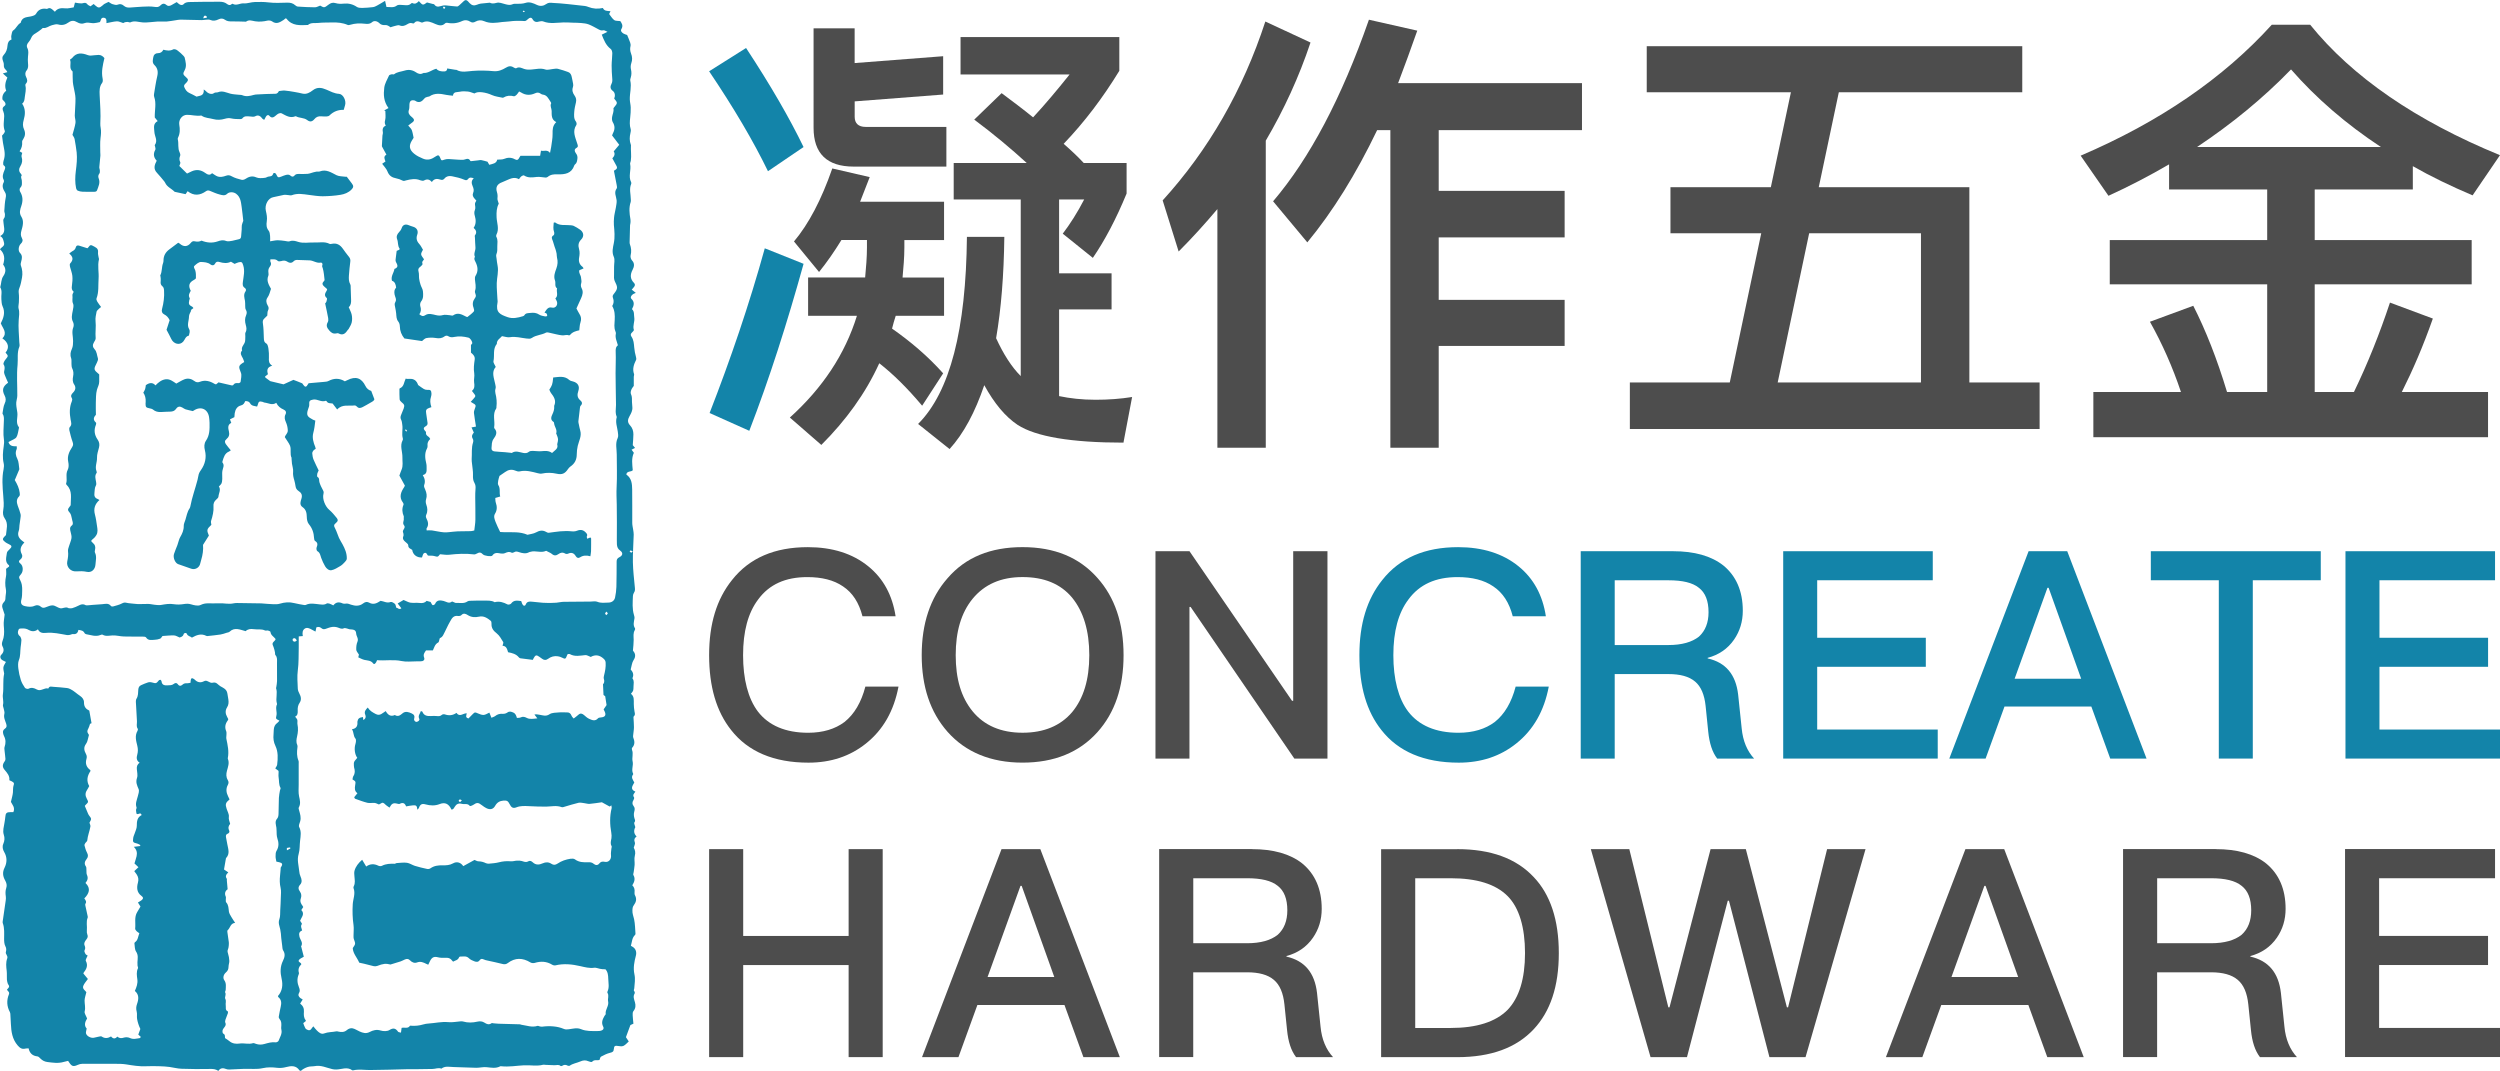 <?xml version="1.0" encoding="UTF-8"?>
<svg id="Layer_2" data-name="Layer 2" xmlns="http://www.w3.org/2000/svg" viewBox="0 0 635.5 272.26">
  <defs>
    <style>
      .cls-1 {
        fill: #1384a9;
      }

      .cls-2 {
        fill: #4d4d4d;
      }
    </style>
  </defs>
  <g id="_圖層_1" data-name="圖層 1">
    <g>
      <g>
        <path class="cls-1" d="m161.06,260.2c-.35.16-.58.27-.81.37-.38,1.04-.77,2.07-1.14,3.08.25.38.45.69.72,1.09-.46.4-.83.87-1.32,1.11-.36.18-.88.13-1.31.05-.83-.15-1.11-.06-1.16.74-.04.71-.37.84-.98.99-.79.19-1.55.58-2.28.97-.2.11-.25.51-.39.84-.56.19-1.33-.19-1.88.47-.11.13-.66-.01-.96-.15-.73-.33-1.35-.24-2.08.08-.86.38-1.83.49-2.63,1.05-.12.09-.39.07-.53,0-.49-.28-.93-.27-1.4.04-.11.07-.34.1-.42.03-.49-.42-1.03-.16-1.55-.18-.76-.02-1.52-.06-2.28-.09-.19,0-.4-.08-.57-.04-1.62.45-3.26.06-4.89.15-1.93.1-3.85.46-5.79.24-.08,0-.17-.02-.23.01-1.13.6-2.29.35-3.48.23-.87-.09-1.76.16-2.64.15-1.92-.03-3.84-.15-5.76-.19-1.05-.02-2.15-.34-3.1.41-.76-.32-1.5.08-2.26.08-1.36,0-2.72.04-4.08.06-.77,0-1.54-.02-2.3,0-3.19.07-6.37.2-9.56.21-1.37,0-2.75-.25-4.12.06-.11.03-.26.06-.34,0-1.32-.97-2.72-.2-4.08-.19-.33,0-.68-.02-1-.1-1.47-.34-2.86-1.07-4.47-.76-.57.11-1.16.01-1.77.22-.68.23-1.24.53-1.74.99-.14-.05-.3-.06-.35-.13-.88-1.31-2.14-1.17-3.39-.84-.79.21-1.51.28-2.35.18-1.18-.14-2.37-.18-3.62.1-1.5.34-3.13.12-4.7.17-1.26.04-2.52.13-3.77.17-.26,0-.54-.01-.77-.11-.78-.31-1.48-.36-2.04.48-.65-.51-1.34-.52-2.09-.51-2.42.05-4.84.04-7.26-.05-1.02-.03-2.03-.33-3.06-.46-.8-.1-1.6-.16-2.41-.18-1.19-.03-2.38-.06-3.57,0-1.7.08-3.36-.2-5.02-.47-.9-.15-1.84-.14-2.76-.15-2.81-.02-5.61-.02-8.42,0-.37,0-.76.11-1.1.26-1.13.51-1.53.42-2.2-.59-.08-.13-.17-.25-.29-.42-.37.09-.74.16-1.1.27-1.4.42-2.79.2-4.19.02-.68-.09-1.23-.38-1.71-.85-.24-.24-.52-.56-.81-.58-1.24-.13-1.95-.8-2.23-2.04-.3.02-.57,0-.81.06-.88.24-1.43-.18-1.98-.82-1.36-1.59-1.63-3.5-1.71-5.47-.03-.81-.08-1.61-.13-2.41-.01-.19-.03-.39-.11-.55-.8-1.48-.89-3-.26-4.54.24-.6-.31-.8-.5-1.18.2-.27.51-.51.55-.79.04-.25-.26-.53-.36-.82-.1-.32-.18-.65-.2-.98-.04-.72.03-1.46-.05-2.17-.13-1.08-.26-2.16.13-3.19.26-.67-.49-1.07-.35-1.61.14-.55.16-.96-.13-1.51-.28-.54-.31-1.25-.31-1.88,0-1.34.14-2.67-.34-3.97-.05-.13-.04-.3-.02-.45.25-1.78.52-3.55.77-5.33.05-.34.07-.7.02-1.03-.11-.73-.13-1.43.12-2.15.22-.64.06-1.28-.28-1.88-.59-1.05-.75-2.06-.16-3.24.65-1.28.68-2.69-.08-3.98-.4-.68-.54-1.41-.24-2.09.34-.79.4-1.51.13-2.32-.34-1.02.03-2.02.17-3.03.07-.49.18-.97.21-1.46.07-1.01.33-1.27,1.35-1.26.22,0,.45,0,.7,0,.53-1.16-.32-1.95-.62-2.6.21-.94.44-1.66.51-2.39.06-.63-.03-1.25.19-1.89.21-.59,0-.75-1.1-1.23.13-1.07-.52-1.83-1.17-2.59-.64-.74-.63-1.38-.03-2.19.13-.17.23-.42.21-.62-.05-.72-.16-1.44-.23-2.16-.03-.3-.08-.62.01-.89.32-.96.34-1.87-.15-2.79-.12-.23-.19-.5-.24-.77-.09-.46.08-.82.48-1.09.48-.33.5-.68.31-1.28-.25-.79-.7-1.58-.45-2.52.11-.4-.11-.9-.19-1.35-.05-.3-.23-.63-.17-.89.23-.92-.15-1.82-.02-2.7.24-1.73-.05-3.48.31-5.19,0-.04.02-.08.01-.11-.07-.52-.26-1.06-.19-1.56.06-.46.39-.88.64-1.37-.38-.19-.66-.3-.91-.46-.52-.33-.69-.94-.26-1.37.65-.65.73-1.33.33-2.07-.43-.8.06-1.5.22-2.2.25-1.08.16-2.1.07-3.17-.08-.88.13-1.79.22-2.76-.16-.48-.34-1.09-.55-1.69-.21-.58-.01-1.11.36-1.48.35-.35.4-.69.4-1.13,0-.41.11-.82.14-1.24.02-.3.03-.6-.03-.89-.23-1.11-.2-2.2.03-3.31.12-.57.02-1.19.02-1.9.2-.15.5-.38.76-.58,0-.14.04-.26,0-.29-1.17-.87-.68-2.07-.56-3.15.03-.33.38-.66.65-.91.74-.68.68-.99-.27-1.4-.28-.12-.55-.28-.79-.46-.76-.58-.77-.84-.1-1.51.11-.11.28-.22.29-.34.11-1.42.65-2.85-.35-4.22-.41-.56-.5-1.32-.35-2.09.22-1.2.1-2.41,0-3.63-.18-2.24-.38-4.51.09-6.76.1-.48.13-1.02.02-1.49-.34-1.45-.2-2.88.01-4.33.08-.57.14-1.16.05-1.72-.24-1.51-.05-3.02-.02-4.53.02-.65.11-1.31-.27-1.9-.04-.06-.08-.15-.07-.22.17-.84.2-1.74.56-2.49.37-.76.32-1.36-.03-2.05-.71-1.4-.48-2.26.89-3.24-.29-.66-.61-1.33-.87-2.02-.11-.27-.19-.61-.13-.88.12-.61.26-1.14-.15-1.75-.14-.21.18-.86.45-1.19.78-.96.81-.94.05-1.81,1.04-1.23.76-2.56-.8-3.62,1.38-1.42.08-2.55-.4-3.82.69-1.36,1.2-2.76.44-4.36-.25-.53-.24-1.19-.3-1.79-.1-1.01.31-2.07-.29-3.03.3-.93.2-1.99.79-2.83.69-1,.7-1.97-.05-2.93.47-1.44.41-2.77-.8-3.88.38-.59,1.28-.78,1.02-1.69-.18-.62-.21-1.29-.98-1.67,1.58-.82.92-2.19.86-3.35-.03-.46-.19-.82.17-1.24.18-.21.19-.61.19-.93,0-.3-.18-.6-.16-.89.08-1.1.12-2.22.35-3.3.12-.54.11-.97-.16-1.41-.51-.81-.88-1.62-.33-2.58.08-.14.08-.41,0-.56-.48-.85-.16-1.65.16-2.43.2-.49.41-.91-.18-1.3-.14-.09-.14-.47-.12-.71.03-.3.14-.59.22-.89.4-1.41-.06-2.76-.28-4.12-.09-.56-.15-1.12-.24-1.83.1-.11.32-.32.49-.57.12-.18.29-.46.22-.61-.51-1.26-.18-2.54-.16-3.81,0-.37-.06-.77-.21-1.11-.26-.56-.31-1,.25-1.41.44-.32.34-.73.05-1.1-.17-.21-.36-.39-.53-.57-.13-.95.25-1.65.95-2.25-.46-1.13-.21-2.19.3-3.33-.36-.32-.72-.64-1.16-1.04.39-.11.73-.21,1.16-.34-.14-.22-.22-.43-.37-.56-.42-.35-.57-.76-.53-1.31.02-.35-.13-.73-.25-1.08-.18-.51-.19-.99.2-1.39.64-.68.92-1.48.98-2.4.05-.67.27-1.29,1.02-1.54-.02-.36-.11-.68-.05-.96.1-.48.16-1.14.48-1.35.77-.51,1.04-1.45,1.83-1.9.03-.02.08-.04.09-.07.34-1.63,1.84-1.35,2.91-1.69.47-.15.81-.25,1.06-.71.47-.84,1.25-1.22,2.22-1.17.19,0,.43.11.56.03.65-.39,1.08-.02,1.51.38.11.1.22.2.42.37.7-.95,1.65-.97,2.7-.86.66.07,1.35-.15,2.08-.25.11-.4.2-.76.32-1.21.28.05.57.11.86.14.37.03.76.1,1.1.02.48-.13.86-.21,1.21.28.16.23.5.32.78.5.27-.2.51-.38.8-.59.15.13.28.25.42.38.74.66,1.04.67,1.77.05.18-.15.33-.32.53-.44.33-.19.69-.34,1.08-.52.32.19.62.45.96.56.42.13.95.3,1.31.15.65-.28,1.15-.12,1.59.26.45.39.95.5,1.49.47,1.11-.06,2.21-.19,3.31-.23.99-.04,2-.1,2.98.05.63.09,1.11.11,1.55-.38.42-.46.96-.57,1.43-.15.47.43.9.33,1.36.08.44-.23.86-.49,1.33-.76.2.16.39.34.6.5.38.28.86.35,1.16.02.49-.53,1.14-.53,1.7-.54,2.48-.08,4.97-.05,7.46-.07.67,0,1.29.12,1.84.54.34.26.73.46,1.15.11.09-.07.25-.17.3-.14.96.6,1.88-.18,2.84-.1.91.08,1.86-.33,2.8-.34,1.14-.02,2.27-.06,3.42.09,1.59.2,3.22.11,4.83.07.79-.02,1.45.13,2.04.67.18.17.45.32.69.33,1.44.09,2.89.18,4.33.18.42,0,.85-.27,1.31-.43,1.04.59,1.04.58,2.12-.24.53-.41,1.07-.62,1.81-.39.64.2,1.37.2,2.05.13,1.22-.13,2.34.15,3.34.83.34.23.87.26,1.32.26.92-.02,1.84-.09,2.76-.2.36-.04.72-.22,1.04-.39.65-.35,1.28-.74,2.06-1.21.13.59.23,1.05.35,1.56.92-.03,1.78.29,2.65-.37.38-.28,1.11-.15,1.67-.12.7.04,1.38.18,1.95-.4.07-.07.24-.15.31-.11.71.38,1.21-.01,1.65-.49.38.34.68.83,1.04.88.35.04.75-.38,1.03-.54.52.14,1.01.27,1.5.39.11.03.28.01.32.08.68,1.02,1.54.43,2.36.29.36-.06.74,0,1.1.04.79.07,1.59.19,2.38.23.18,0,.4-.18.56-.32.4-.34.79-.71,1.17-1.08.36-.35.68-.27,1,.05.16.16.31.34.47.51.58.59,1.11.69,1.87.38.3-.12.62-.24.95-.28.66-.09,1.33-.14,2.31-.23.33.22.92.28,1.7.04.65-.2,1.49.15,2.22.34.65.17,1.24.31,1.9,0,.29-.14.68-.09,1.02-.09.76-.01,1.5,0,2.26-.25.98-.33,1.99.11,2.85.52.91.44,1.73.25,2.36-.21.61-.44,1.11-.34,1.71-.29.6.05,1.2.06,1.8.11.68.05,1.35.12,2.02.19,1.45.15,2.89.3,4.34.48.3.04.59.14.87.25,1.17.46,2.37.54,3.68.26.33.79,1.1.75,1.93.81-.13.29-.23.5-.34.72.41.52.76,1.14,1.28,1.54.33.25.92.17,1.55.26.35.52.82,1.13.28,2.02-.29.48.12.89.52,1.14.28.18.63.25.94.37.26.64.55,1.28.77,1.93.1.27.15.61.09.88-.17.67-.1,1.29.14,1.92.32.81.36,1.61.05,2.47-.17.48-.19,1.08-.07,1.57.16.71.15,1.36-.06,2.04-.08.25-.17.55-.12.79.37,1.62-.17,3.2-.12,4.8.02.68.22,1.36.23,2.05.02.83-.04,1.67-.13,2.5-.11,1-.2,1.98.12,2.97.09.3.02.68-.06,1-.24,1-.27,1.97.09,2.95.01.04.04.07.04.11-.09,1.34.17,2.68-.04,4.02-.04.26-.22.54-.17.78.34,1.54-.54,3.14.26,4.65.06.12.06.32,0,.45-.54,1.28-.1,2.58-.09,3.87,0,.23.05.47-.02.68-.5,1.47-.33,2.95-.07,4.44.05.29.02.6,0,.91-.01.19-.09.38-.1.57-.04,1.29-.07,2.59-.1,3.89,0,.31-.05.64.05.92.36.95.44,1.88.19,2.9-.09.38.1.98.38,1.27.74.78.49,1.65.13,2.34-.66,1.27-.65,2.34.36,3.36.3.31.27.62.06.93-.17.25-.38.46-.64.77.35.28.66.52,1.04.83-.27.11-.48.18-.66.29-.52.3-.8.9-.47,1.21.88.84.66,1.7.15,2.63.66.61.46,1.4.58,2.14.18,1.06-.46,2.06-.1,3.12.05.14-.24.45-.43.63-.37.33-.49.65-.18,1.1.57.82.62,1.82.7,2.74.07.84.23,1.63.45,2.43.07.24.12.55.02.75-.57,1.15-.98,2.3-.51,3.6.07.19-.07.45-.07.68-.01.71,0,1.43,0,2.31-.15.22-.46.58-.63,1-.13.33-.23.8-.09,1.08.33.67.24,1.35.26,2.03.01.45.07.91.1,1.36.06.83-.33,1.54-.71,2.21-.53.93-.58,1.61.14,2.38.61.66.83,1.44.83,2.28,0,.87-.1,1.74-.16,2.73.08.1.27.33.58.71-.32.16-.59.29-.89.44.27.37.43.58.59.8-.66,1.42-.41,2.91-.28,4.43-.43.49-1.43.13-1.63,1.01.01.04,0,.09.03.11,1.32.93,1.43,2.35,1.45,3.75.05,2.84,0,5.69.02,8.53,0,.57.15,1.13.23,1.7.06.42.15.84.14,1.25-.06,2.34-.25,4.67-.21,7.01.04,2.11.29,4.21.49,6.31.05.51.12.97-.2,1.43-.16.24-.27.57-.28.86-.06,1.61-.21,3.23.26,4.81.09.29.18.62.13.9-.13.86-.42,1.7.15,2.52.06.09.02.32-.06.44-.47.79-.3,1.63-.29,2.47.01.87-.11,1.74-.19,2.73.57.67.84,1.43.16,2.44-.42.63-.48,1.51-.73,2.38.5.54.86,1.23.49,2.09-.03.07-.05.18-.01.22.47.62.25,1.3.24,1.98-.03,1.1,0,1.1-.66,1.89.9.67.71,1.65.73,2.6.01.65.07,1.31.19,1.94.08.43.23.81-.17,1.16-.07.06-.11.21-.1.32.04.82.13,1.64.12,2.46,0,.68-.14,1.36-.2,2.04-.02.19-.05.41.01.57.37.92.5,1.8-.26,2.62-.1.11-.11.4-.04.56.39.96-.07,1.98.15,2.9.26,1.06-.39,2.1.12,3.11.03.06.05.18,0,.22-.6.76-.04,1.36.31,2.04-.39.8-1.22,1.69.28,2.34-.35.47-.79.85-.35,1.44.1.13-.02.52-.15.71-.34.52-.34,1.04.03,1.49.37.45.33.9.19,1.39-.18.6-.13,1.2.05,1.78.11.35.29.6-.03,1.01-.16.21.14.76.24,1.2q-.71,1.34.32,2.37c-.56.4-.7.87-.43,1.56.12.31-.17.79-.29,1.29.33.58.5,1.24.27,2.07-.2.71,0,1.53-.05,2.29-.04.64-.17,1.27-.25,1.91-.03.22-.16.51-.07.67.56.93.26,1.77-.27,2.62.53.5.65,1.1.57,1.79-.03.25,0,.56.13.78.49.91.25,1.73-.3,2.47-.32.42-.34.78-.37,1.3-.05.85.27,1.53.43,2.29.25,1.19.25,2.44.35,3.66,0,.1-.03.25-.11.32-.79.74-.76,1.78-1.06,2.76.17.1.32.2.48.29.77.46,1.02,1.34.8,2.19-.41,1.57-.74,3.12-.37,4.81.25,1.13.05,2.36-.05,3.54-.02.28-.26.5.04.78.1.1.12.41.05.54-.46.76-.13,1.45.08,2.19.23.79.2,1.57-.39,2.28-.2.24-.2.7-.18,1.05.03.72.12,1.43.19,2.15ZM3.73,121.99c.68,1.13,1.14,2.14,1.28,3.29.04.37.1.65-.18.93-.71.7-.61,1.51-.32,2.34.25.71.55,1.42.72,2.15.09.39-.01.83-.06,1.24-.06.52-.15,1.05-.22,1.57-.06.49-.03,1-.19,1.45-.34.93-.08,1.65.6,2.28.25.23.53.41.84.66-.88.87-1.3,1.8-.65,3,.24.44.07.98-.37,1.32-.5.4-.44.68.05,1.08.69.56.72,1.93.14,2.62-.64.77-.63.76-.16,1.72.16.32.28.68.34,1.03.08.48.11.98.09,1.47-.02.74,0,1.51-.19,2.22-.27.98-.04,1.53.96,1.73.8.16,1.58.27,2.37-.09.57-.26,1.15-.2,1.62.23.37.34.72.32,1.16.16.61-.21,1.26-.55,1.87-.5.64.05,1.23.59,1.88.73.64.14,1.31-.45,2-.09.07.03.14.09.21.09.29,0,.6.05.86-.03.55-.17,1.09-.38,1.6-.65.57-.3,1.1-.49,1.73-.13.21.11.52.06.78.05.37-.02.74-.07,1.11-.1.8-.06,1.6-.1,2.39-.17.79-.07,1.6-.35,2.22.46.09.11.38.16.54.11.77-.22,1.56-.4,2.26-.77.42-.21.71-.28,1.15-.16.61.15,1.25.15,1.88.24,1.19.18,2.43.02,3.65.05.56.01,1.12.17,1.68.22.53.05,1.07.13,1.58.04,1.08-.19,2.13-.38,3.25-.19.85.14,1.76.09,2.62-.05.63-.1,1.15-.1,1.77.09.76.23,1.76.47,2.39.16.62-.3,1.17-.41,1.8-.42,1,0,2,.03,3-.01,1.18-.06,2.35.28,3.54.02.59-.13,1.22-.09,1.83-.08,1.77.01,3.53.04,5.3.08.49.01.98.11,1.48.12,1.07.02,2.21.25,3.19-.04,1.26-.37,2.43-.48,3.69-.15.81.21,1.64.33,2.47.48.15.03.33.04.45-.02,1.15-.57,2.34-.25,3.51-.14.62.06,1.2.17,1.77-.2.18-.11.51-.06.74.01.32.1.62.28.98.45.64-.84,1.43-.94,2.34-.51.22.1.51.11.75.07.52-.11.94.09,1.42.26,1.03.35,2.14.41,3.04-.3.55-.43,1.04-.51,1.57-.21,1.1.62,1.99.12,2.89-.47.83.1,1.6.66,2.54.3.28-.11.81.22,1.11.48.2.17.21.58.35,1,.35-.09.66.6,1.29.12-.3-.4-.57-.75-.94-1.23.6-.36,1.14-.68,1.5-.89.71.29,1.21.61,1.74.69.74.11,1.52-.02,2.27.07.73.09,1.37.02,1.84-.53.43.12.79.22,1.02.28.21.35.31.67.52.81.11.07.55-.14.62-.31.44-1.08,1.34-.95,2.15-.76.71.17,1.35.78,2.13.16.06-.05.28.08.42.13.21.08.43.23.64.22.98-.06,2,.25,2.91-.4.17-.12.43-.15.66-.15,1.18-.03,2.37-.08,3.56-.05.9.03,1.84-.09,2.67.41,1.18-.32,2.24.02,3.28.57.21.11.75-.02.9-.22.72-1,1.65-.73,2.57-.64.11.29.17.52.26.72.24.53.7.64.89.16.31-.77.86-.78,1.49-.73.95.08,1.89.21,2.83.28.73.05,1.46.04,2.19.04.42,0,.84-.01,1.26-.05.64-.06,1.27-.22,1.91-.23,2.27-.04,4.53-.04,6.8-.06.58,0,1.22-.16,1.71.05.95.39,1.89.23,2.83.21.86-.01,1.52-.49,1.69-1.29.19-.89.31-1.81.34-2.72.06-2.14.05-4.29.06-6.43,0-.51.18-.84.67-1.08.92-.44,1.01-1.15.21-1.72-.57-.4-.77-.93-.81-1.56-.03-.38-.02-.77-.02-1.15,0-3,.05-6-.02-8.99-.04-1.48-.11-2.95-.03-4.45.15-2.76.03-5.53.03-8.3,0-1.38-.42-2.77.24-4.14.21-.44.1-1.07.03-1.6-.16-1.22-.66-2.4-.28-3.66.05-.18-.14-.43-.17-.65-.05-.29-.09-.6-.09-.89,0-.53.08-1.07.08-1.6-.03-2.69-.1-5.37-.11-8.06-.01-1.8.11-3.61.03-5.41-.03-.71,0-1.28.56-1.71-.27-1-.75-1.9-.52-2.94.05-.2-.05-.46-.13-.67-.37-.93-.21-1.88-.16-2.84.06-1.19.03-2.39-.63-3.53.39-.62.48-1.33.19-2.05-.17-.43-.05-.7.22-1.03,1.13-1.41.97-1.73.21-3.3-.12-.24-.14-.54-.17-.81-.02-.22,0-.44.01-.67,0-.72.01-1.43.01-2.15,0-.84.25-1.79-.07-2.49-.55-1.22-.21-2.38,0-3.47.32-1.58.16-3.1.02-4.65-.05-.6,0-1.2.04-1.81.02-.38.1-.75.17-1.12.09-.48.21-.96.29-1.44.09-.63.26-1.27.2-1.89-.1-1.01-.75-1.98.02-3.01.14-.19.04-.6-.01-.9-.22-1.19-.46-2.38-.7-3.6.5-.29,1.04-.54.65-1.23-.34-.63-.69-1.25-1.05-1.93.54-.54.76-1.15.35-1.76.51-.61.97-1.15,1.4-1.67-.62-.82-1.2-1.57-1.82-2.39.06-.15.13-.36.23-.56.51-.96.53-1.86-.06-2.82-.21-.35-.23-.89-.16-1.32.11-.7.48-1.36.34-2.11-.02-.11.12-.26.21-.37.87-1.06.87-1.1-.02-2.18.3-.69.23-1.51-.33-1.93-.73-.53-.71-1.15-.36-1.81.25-.48.24-.93.19-1.44-.09-1.07-.15-2.14-.15-3.22,0-1.03.16-2.06.17-3.1,0-.38-.13-.91-.4-1.11-1.25-.94-1.74-2.29-2.28-3.64.47-.23.84-.42,1.46-.72-.49-.2-.81-.46-1.05-.39-.56.15-.96-.09-1.4-.33-.78-.41-1.55-.87-2.37-1.18-.59-.22-1.25-.28-1.89-.34-.68-.07-1.38-.06-2.06-.08-.8-.03-1.6-.09-2.4-.07-1.72.04-3.44.43-5.14-.24-.3-.12-.71-.09-1.01,0-.77.26-1.33.13-1.75-.61-.28-.48-.66-.41-1.06-.07-.27.24-.62.59-.92.57-1.33-.08-2.64-.09-3.96.1-.6.09-1.21.07-1.8.15-1.52.21-3.04.44-4.52-.21-.76-.33-1.51-.3-2.22.1-.48.27-.88.33-1.38,0-.61-.4-1.33-.47-1.99-.16-1.24.59-2.5.74-3.84.46-.16-.03-.41.03-.52.15-.78.78-1.65.51-2.45.17-1.06-.45-2.08-.99-3.26-.41-.09.05-.24.04-.34,0-.65-.28-1.29-.54-1.84.2-.06.08-.31.07-.44.02-.5-.2-.91.02-1.3.25-.62.37-1.22.6-1.96.28-.24-.1-.59,0-.88.07-.48.11-.95.27-1.42.41-.43-.34-.87-.59-1.29-.56-.62.04-1.11-.04-1.56-.5-.51-.51-1.29-.69-1.79-.26-.63.56-1.28.49-1.93.42-1.24-.14-2.44-.1-3.63.26-.21.06-.49.13-.67.05-1.29-.56-2.64-.67-4.02-.63-1.15.04-2.31-.01-3.44.12-.89.11-1.87-.17-2.65.52-1.99.08-4.03.29-5.44-1.6-.04-.05-.14-.04-.27-.08-.14.12-.3.29-.49.41-.91.57-1.79,1.18-2.91.36-.29-.22-.82-.28-1.19-.2-1.04.25-2.09.33-3.13.17-.79-.12-1.55-.48-2.3.09-.07.05-.22,0-.33,0-1.11-.02-2.22-.08-3.33-.06-.59,0-1.15-.03-1.64-.38-.55-.4-1.08-.45-1.72-.13-.66.33-1.35.46-2.1.13-.32-.14-.75-.06-1.12-.04-.34.01-.68.1-1.02.09-1.8-.03-3.61-.09-5.41-.12-.42,0-.84.1-1.25.16-.75.11-1.5.26-2.25.32-.8.05-1.62-.03-2.42.01-1.22.06-2.45.3-3.66.22-1.08-.07-2.13-.54-3.2,0-.03.02-.08.01-.11,0-.65-.25-1.26-.11-1.66.16-.64-.19-1.14-.47-1.62-.44-.86.05-1.7.29-2.65.46.02-.67.08-1.27-.65-1.37-.84-.11-.71.76-1.04,1.11-.53.1-1.02.25-1.51.27-.49.02-.98-.11-1.47-.14-.26-.01-.55,0-.79.1-.71.29-1.38.16-1.99-.21-.78-.47-1.45-.48-2.22.08-.76.55-1.61.79-2.61.49-.46-.14-1.05.06-1.56.19-.77.18-1.38.86-2.27.71-.13-.02-.29.22-.44.33-.49.35-.95.75-1.48,1.04-.5.27-.86.6-1.08,1.13-.15.37-.36.74-.63,1.04-.43.48-.65.99-.36,1.57.36.71.23,1.41.16,2.14-.05.56-.05,1.14,0,1.7.07.67.1,1.29-.36,1.86-.42.51-.38,1.12-.12,1.64.32.64.46,1.19-.1,1.76-.09.09-.11.3-.08.44.26,1.01-.06,1.97-.16,2.96-.07.66-.13,1.24-.67,1.62.94,1.37.78,2.83.4,4.15-.25.89-.28,1.62.09,2.41.38.84.31,1.64-.18,2.41-.14.22-.33.49-.31.72.08.87-.11,1.66-.65,2.43.31.18.55.32.68.4-.08.4-.26.74-.17.99.28.87.17,1.63-.31,2.41-.39.61-.47,1.28.11,1.88.12.12.27.41.22.48-.34.43.01.81.03,1.21.03.68.19,1.36-.42,1.94-.16.16-.16.7-.01.93.72,1.19.76,2.35.31,3.67-.29.84-.61,1.74.01,2.71.7,1.09.37,2.35.03,3.51-.19.66-.25,1.28.09,1.88.33.59.23,1.03-.27,1.51-.59.57-.71,1.78-.21,2.29.69.69.54,1.41.32,2.2-.09.32-.19.71-.09.99.38,1.02.49,2.05.3,3.1-.17.89-.32,1.8-.66,2.62-.21.5-.22.91-.16,1.42.09.74.04,1.51.02,2.26-.01.53-.21,1.11-.07,1.59.29.99.1,1.92.03,2.91-.14,1.86.08,3.75.15,5.62.01.38.15.82.02,1.14-.64,1.5-.31,3.1-.46,4.63-.26,2.59-.05,5.22-.07,7.83,0,.56-.21,1.11-.26,1.67-.04.37,0,.75.04,1.12.06.53.18,1.05.24,1.58.13,1.22-.51,2.52.39,3.66.04.05.02.15,0,.22-.19.77-.24,1.62-.62,2.28-.27.46-.98.66-1.5.97-.18.11-.36.2-.54.29.35,1.11,1.23,1.08,2.1,1.07,0,.29.07.54-.01.72-.38.88-.26,1.63.18,2.5.38.75.35,1.7.49,2.56.02.1-.05.22-.1.33-.34.81-.68,1.61-1.01,2.39Zm76.45,38.55c-.34-.18-.6-.32-.86-.46-.58-.32-1.25-.68-1.84-.29-.6.39-.67,1.14-.5,1.9-.37.03-.69.06-1.04.08,0,.98.02,1.9,0,2.82-.05,1.95.02,3.9-.24,5.85-.2,1.51-.06,3.07,0,4.61.02.43.19.88.41,1.27.43.77.55,1.6.07,2.3-.46.67-.54,1.34-.5,2.06.03.62-.02,1.19-.66,1.49.23.33.49.55.56.82.09.36-.04.77.04,1.14.22,1.04.14,2.05-.1,3.08-.16.7-.29,1.43.05,2.15.09.19.07.44.04.66-.16,1.13-.18,2.24.26,3.32.1.24.06.53.06.8,0,1.77,0,3.53,0,5.3,0,1-.11,2.03.1,2.99.22.99.46,1.89-.08,2.84-.1.17.03.5.09.74.25.92.56,1.82.26,2.79-.15.47-.43,1.08-.25,1.42.6,1.15.38,2.28.24,3.45-.14,1.14-.05,2.33-.37,3.41-.45,1.52.01,2.93.15,4.39.04.48.13.9.34,1.37.27.61.48,1.41-.12,2.05-.54.58-.49,1.14-.04,1.75.39.53.43,1.16.22,1.75-.27.75.03,1.32.45,1.88.06.09.11.19.17.3-.15.24-.3.46-.49.76.98,1.01,0,1.87-.31,2.72.19.34.53.75.46.84-.46.57-.04,1.09.05,1.64-.78.32-.85.8-.67,1.58.18.8,1.01,1.52.41,2.46-.03.04.05.14.07.21.21.82.42,1.64.62,2.42-.5.32-.99.47-1.22.81-.39.57.57.6.59,1.12-.59.58-.88,1.29-.61,2.16.04.13-.01.3-.07.43-.45,1.09-.36,2.17.08,3.24.2.48.31.98.03,1.44-.33.56-.1.95.32,1.3.18.14.39.24.6.37-.29.46-.46.74-.65,1.04.72.56,1.03,1.18.96,2.1-.05.7-.08,1.51.46,2.14.04.04,0,.15,0,.23-.2.16-.4.32-.63.5.18.46.3.91.53,1.29.13.22.42.39.68.47.74.25.89-.51,1.35-.95.34.41.61.78.93,1.09.5.49,1.08,1,1.82.72,1.01-.39,2.08-.32,3.1-.53.17-.04.37.03.55.07.79.17,1.51.17,2.19-.44.33-.29.93-.5,1.34-.41.64.12,1.21.54,1.83.81.84.36,1.6.64,2.59.12.79-.42,1.73-.69,2.77-.36.68.21,1.66.23,2.22-.12,1.01-.63,1.59-.45,2.2.42.11.15.44.15.74.24.06-.48.11-.84.16-1.21.75-.2,1.62.29,2.13-.55.02-.03.15,0,.22,0,1.08.09,2.13-.02,3.17-.33.44-.13.9-.21,1.36-.23,1.66-.1,3.29-.52,4.99-.35,1.04.11,2.12-.14,3.19-.21.19-.01.39,0,.57.05,1.21.36,2.43.31,3.65.03.62-.14,1.23-.1,1.78.26.58.38,1.15.62,1.8.14.11-.08.35.01.53.03.42.03.84.09,1.26.1,1.8.05,3.59.09,5.39.15.15,0,.29.1.44.12,1.35.19,2.67.73,4.07.28.14-.05.34.08.52.12.21.04.44.11.64.08,1.91-.25,3.91-.12,5.47.55.51.22.87.16,1.38.1,1-.13,2.03-.44,3.04-.02,1.35.56,2.78.49,4.2.48.3,0,.62,0,.9-.09.56-.17.79-.56.53-1.05-.53-1.01-.14-1.86.35-2.72.09-.16.32-.33.3-.47-.17-1.15.89-2.03.61-3.26-.15-.65.29-1.42-.16-2.11-.05-.08-.05-.24,0-.33.51-1.07.23-2.19.2-3.29-.02-.84-.1-1.74-.72-2.38-.5.02-.95-.04-1.39-.12-.49-.09-.99-.33-1.45-.27-1.21.17-2.38-.14-3.5-.4-2.13-.49-4.21-.72-6.35-.21-.26.06-.62-.02-.86-.17-1.41-.86-2.88-.92-4.43-.45-.32.1-.79.06-1.08-.12-1.98-1.21-3.91-1.26-5.79.18-.45.34-.87.33-1.4.19-1.23-.33-2.49-.56-3.74-.85-.33-.07-.66-.14-.96-.29-.41-.2-.75-.18-1.01.2-.36.52-.87.47-1.34.29-.49-.19-1.03-.41-1.38-.77-.69-.71-1.5-.41-2.28-.44-.08,0-.22.11-.25.19-.27.74-.98.79-1.52,1.1-.76-.93-1.03-1.02-2.23-.98-.52.02-1.07.01-1.57-.12-.96-.25-1.51-.07-2,.83-.18.33-.33.67-.51,1.05-.22-.1-.35-.15-.48-.21-.76-.39-1.48-.71-2.39-.36-.63.24-1.29-.04-1.76-.54-.42-.45-.87-.42-1.36-.2-.35.15-.68.35-1.04.47-.78.26-1.58.49-2.57.79-1.22-.3-1.79-.24-3.41.37-.27.1-.61.1-.89.04-.81-.18-1.6-.41-2.41-.61-.44-.11-.88-.2-1.23-.27-.56-1.33-1.59-2.31-1.65-3.71.74-1.07.73-1.06.28-2.29-.11-.3-.08-.67-.08-1,0-.84.11-1.7,0-2.52-.26-1.79-.31-3.56-.2-5.37.09-1.35.74-2.7.19-4.08-.05-.12,0-.31.06-.44.43-.81.24-1.65.18-2.49-.03-.49-.11-1.02.02-1.48.3-1.07.97-1.93,1.94-2.78.37.61.69,1.14,1.03,1.72.97-.71,2.01-.75,3.11-.2.24.12.66.14.9.01,1.02-.52,2.1-.55,3.21-.51.18,0,.35-.17.54-.18.87-.05,1.76-.19,2.61-.07.69.1,1.33.57,2.01.78,1.02.31,2.05.56,3.1.78.27.06.65,0,.87-.17.93-.65,1.97-.77,3.06-.75.92.02,1.81-.02,2.67-.5.96-.54,1.96-.24,2.59.71.93-.51,1.86-1.02,2.87-1.58.25.09.64.36,1.03.36.68,0,1.28.19,1.87.47.23.11.53.14.78.12.83-.08,1.68-.13,2.49-.34,1.01-.27,2.01-.35,3.05-.26.52.05,1.05-.15,1.58-.17.4-.02.81-.01,1.19.09.55.15,1.06.44,1.65.09.44-.26.83-.06,1.15.24.79.74,1.64.67,2.54.26.76-.34,1.5-.35,2.22.13.53.35.98.32,1.57-.07.97-.66,2.11-1.05,3.28-1.22.36-.05.84-.05,1.1.14,1.04.78,2.21.79,3.4.75.51-.02.94.02,1.37.38.44.37.99.5,1.43-.05.38-.49.79-.57,1.41-.44.99.21,1.7-.65,1.58-1.65-.07-.55.05-1.12.09-1.68.02-.23.15-.51.06-.67-.41-.68-.14-1.33-.04-2.01.06-.45.04-.93-.04-1.38-.37-2.09-.43-4.17.09-6.24.05-.2-.04-.43-.08-.73-.21.15-.38.33-.44.3-.66-.34-1.3-.71-1.96-1.08-1,.14-2.05.32-3.11.41-.44.04-.9-.13-1.35-.18-.49-.06-1.01-.2-1.47-.1-1.15.26-2.27.64-3.41.96-.29.08-.64.24-.88.15-1.31-.5-2.68-.15-3.98-.13-1.46.02-2.9-.06-4.35-.12-1.07-.05-2.13-.12-3.18.3-.86.34-1.31.05-1.76-.88-.37-.76-.71-.9-1.56-.83-.95.08-1.61.48-2.09,1.34-.5.9-1.32,1.05-2.26.56-.37-.19-.72-.43-1.05-.69-1.01-.78-1.3-.78-2.34-.07-.22.15-.72.3-.78.22-.55-.75-1.36-.35-2.03-.54-.83-.23-1.41.07-1.83.78-.18.31-.35.69-.81.68-.66-1.49-1.65-1.94-3-1.4-1.18.47-2.39.41-3.58.08-.94-.26-1.36-.03-1.71.93-.05.14-.2.24-.37.42-.11-1.01-.27-1.17-1.12-1.11-.57.04-1.12.17-1.75.27-.3-.83-.82-1.08-1.61-.65-.17.09-.45,0-.67-.05-.97-.24-1.38-.05-1.94,1.01-.39-.29-.81-.53-1.13-.86-.34-.35-.64-.53-1.08-.19-.15.11-.34.17-.48.25-.38-.14-.72-.35-1.08-.39-.6-.06-1.24.11-1.82-.03-1.06-.26-2.09-.66-3.13-1.03-.11-.04-.16-.24-.25-.39.27-.34.52-.65.82-1.02-.77-.54-.69-1.29-.58-2,.15-.98.19-.98-.68-1.51.07-.26.07-.6.22-.83.47-.71.43-1.43.19-2.2-.08-.27-.03-.58-.06-.87-.07-.73.53-1.1.87-1.59-.66-.88-.81-2.39-.48-3.46.14-.45.25-1.14.02-1.42-.6-.71-.37-1.6-.9-2.38,1.15-.18,1.48-.86,1.39-1.82,0-.04,0-.08,0-.11.14-.79.46-1.05,1.42-1.17.02.24.05.47.08.76.62-.34.72-.84.51-1.32-.35-.81.06-1.28.62-1.86.52.84,1.25,1.24,2.04,1.65,1.1.57,1.69-.25,2.53-.75.53.94,1.23,1.5,2.32,1,.84.54,1.38.04,2.01-.47.71-.57,1.52-.28,2.28.07.62.28.82.68.62,1.37-.12.41.29.83.64.77.42-.07.83-.43.66-.77-.42-.84.23-1.3.39-1.96.2.06.37.07.39.13.4,1.06,1.26,1.17,2.22,1.12.46-.03.93-.05,1.38,0,.52.06.97.08,1.39-.32.15-.14.51-.17.73-.1,1.04.36,2.01.28,2.95-.38.82,1.19,1.74.03,2.62.11-.07.5-.48,1.04.43,1.31.3-.31.64-.66.99-1.01.65-.65.64-.62,1.47-.26.45.19.95.4,1.41.37.45-.03.88-.34,1.45-.59.16.42.32.81.52,1.31.35-.16.7-.24.95-.44.58-.46,1.18-.62,1.92-.56.39.03.86-.1,1.18-.33.54-.39.98-.23,1.5,0,.6.26.75.79.93,1.37.36-.04.69,0,.95-.13.58-.28,1-.16,1.59.14.75.39,1.66.2,2.65.1-.34-.44-.54-.7-.74-.97.47-.12.84-.01,1.23.04.87.13,1.66.53,2.61-.12.65-.44,1.66-.38,2.52-.47.56-.06,1.13.03,1.69,0,.77-.04,1.12.19,1.43.93.1.24.34.43.5.63.47-.38.85-.63,1.18-.94.51-.48.95-.35,1.42.04.41.34.81.74,1.29.96.75.33,1.55.74,2.3-.12.16-.18.55-.19.84-.23.96-.1,1.25-.57.86-1.46-.08-.17-.17-.34-.28-.57.27-.4.55-.8.75-1.1-.12-.78-.23-1.46-.35-2.24-.13-.1-.37-.28-.43-.33-.04-.97-.08-1.75-.13-2.72.3-.26.42-.75.22-1.37-.09-.26-.02-.6.05-.88.27-1.07.48-2.15.4-3.26-.03-.41-.18-.67-.49-.96-1.07-1.01-2.2-1.11-3.29-.47-.55-.2-.98-.51-1.38-.47-1.33.12-2.65.47-3.93-.25-.14-.08-.37-.01-.54-.01-.09.15-.16.24-.19.35-.34.93-.46.97-1.27.55-.33-.17-.7-.29-1.06-.34-.92-.14-1.76.1-2.49.65-.51.38-.99.36-1.48,0-.25-.18-.5-.36-.75-.53-.72-.52-.98-.46-1.42.34-.07.13-.13.26-.22.45-1.07-.13-2.12-.25-3.17-.4-.14-.02-.29-.13-.38-.24-.7-.86-1.7-1.1-2.74-1.3-.24-.77-.4-1.6-1.41-1.64.08-.39.29-.77.17-.95-.48-.77-.93-1.64-1.62-2.18-.86-.67-1.41-1.35-1.35-2.47.01-.25-.03-.6-.19-.74-.86-.7-1.78-1.34-2.99-1.06-1.01.23-1.97.16-2.87-.41-.54-.35-1.07-.58-1.64.04-.16.18-.58.23-.86.19-1.06-.15-1.51.54-1.92,1.3-.16.3-.33.59-.49.89-.19.36-.36.73-.54,1.1-.11.23-.21.47-.34.7-.34.6-.5,1.33-1.25,1.63-.11.05-.13.34-.19.51-.08.21-.1.53-.25.6-.9.45-1.05,1.38-1.38,2.03h-1.74c-.39.55-.79,1.04-.47,1.85.22.58-.26.95-.94.92-.34-.01-.68.02-1.02.01-1.27,0-2.58.18-3.79-.08-2.11-.45-4.18-.03-6.22-.22-.29.86-.73,1.18-.98.84-.59-.8-1.43-.73-2.23-.91-.54-.12-1.04-.42-1.57-.65.08-.33.15-.59.17-.69-.29-.49-.67-.86-.68-1.25-.03-.67.04-1.41.3-2.02.35-.82-.28-1.38-.32-2.07-.05-1.12-.91-1.02-1.67-1.1-.22-.02-.43-.16-.66-.2-.26-.05-.58-.17-.78-.07-.58.29-1.01,0-1.52-.17-.45-.16-.97-.22-1.45-.16-.56.07-1.11.28-1.64.48-.4.14-.73.15-1.07-.13-.37-.3-.78-.49-1.34-.23-.06.28-.12.6-.2,1.01Zm-60.25-.45c-.13.82-.56,1.19-1.37,1.09-.24-.03-.51.15-.77.2-.25.05-.53.09-.77.05-1.77-.3-3.52-.74-5.34-.55-.82.08-1.6.02-2.04-.91-.76.68-1.68.54-2.27.2-.58-.34-1.05-.44-1.68-.41-.4.02-.8-.1-.98.33-.2.47-.26.97.11,1.41.12.15.32.25.39.42.12.26.24.55.23.82-.02.61-.13,1.21-.2,1.81-.13,1.09-.01,2.2-.45,3.28-.25.62-.21,1.41-.13,2.11.12.98.33,1.96.63,2.9.23.71.62,1.39,1.05,2,.14.2.69.35.9.24.76-.41,1.47-.18,2.08.17,1.07.62,1.94-.53,2.95-.22,0,0,.04-.06.06-.09.26-.59.78-.37,1.2-.35,1.18.07,2.36.18,3.53.31.29.03.58.15.84.28.9.43,1.6,1.16,2.42,1.69.66.44,1.05,1.02,1.03,1.67-.02,1.11.5,1.71,1.35,2.1.19,1.09.38,2.12.57,3.2-.19.08-.39.16-.38.16-.18.52-.26.9-.45,1.22-.25.44-.35.83-.03,1.27.13.17.22.38.2.34-.28.91-.32,1.71-.73,2.24-.69.92-.49,1.73-.04,2.57.25.45.27.85.13,1.31-.33,1.15,0,2.07.95,2.78.05.04.05.14.09.25-.83,1.21-1.1,2.5-.33,3.84-.2.37-.37.72-.58,1.04-.47.72-.45,1.4-.04,2.16.47.87.42.89-.27,1.56-.13.12-.22.28-.23.29.29.69.52,1.24.75,1.79.09.21.17.42.31.6.68.89.68.88.12,1.88.09.33.3.67.24.97-.2,1.19-.7,2.33-.8,3.55-.02.22-.34.41-.48.63-.11.19-.27.44-.22.62.16.62.33,1.25.63,1.81.34.63.34,1.12-.11,1.68-.45.56-.66,1.17-.16,1.86.16.22.1.59.13.89.04.42-.04.89.13,1.25.35.76.19,1.39-.37,2.05,1.46,1.43.89,2.72-.3,3.93.34.46.66.86.27,1.39-.07.1-.03.3,0,.44.19.91.4,1.81.59,2.72.02.11.04.24,0,.34-.45,1.06-.09,2.18-.21,3.27-.04.33,0,.71.12,1.02.22.51.06.86-.25,1.26-.33.42-.68.92-.46,1.47.18.46.27.81,0,1.29-.12.2.07.64.23.91.12.21.41.31.56.41-.18.5-.61,1.08-.46,1.36.63,1.22.13,2.11-.57,3.02-.04.05-.04.14-.05.2.38.47.76.93,1.14,1.38-.44.63-.94,1.14-1.17,1.75-.3.77.51,1.19.78,1.6-.18.81-.44,1.47-.45,2.13-.01.91.28,1.79.02,2.76-.13.47.36,1.11.62,1.81-.52.81-.83,1.77-.11,2.54-.08.56-.26.96-.16,1.27.2.69,1.24,1.21,1.97,1.08.45-.08.9-.22,1.35-.3.22-.04.51-.12.66-.01.8.55,1.58.45,2.38-.02.52.64,1.05.67,1.58.04.52.43,1,.48,1.62.27.47-.16,1.12-.14,1.56.07.89.44,1.73.16,2.59.03.07-.01.12-.17.21-.31-.22-.2-.44-.4-.64-.58.18-.5.35-.96.53-1.42-.4-.83-.68-1.68-.83-2.54-.11-.62.06-1.31-.11-1.91-.19-.68-.13-1.27.09-1.89.43-1.22.57-2.39-.55-3.33.43-.99.78-1.87.63-2.97-.12-.89-.29-1.88.16-2.79.08-.16-.09-.44-.11-.67-.02-.29-.03-.59-.02-.88.05-.92.26-1.8-.35-2.7-.37-.55-.31-1.38-.42-2.08-.01-.09.07-.24.15-.3.76-.5.74-1.36,1.1-2.29-.19-.13-.48-.28-.69-.5-.18-.18-.39-.47-.37-.68.16-1.4-.29-2.89.53-4.21.28-.45.54-.91.82-1.37-.22-.35-.41-.66-.65-1.04.35-.22.65-.37.91-.57.49-.36.51-.75,0-1.1-1.23-.88-1.24-2.15-.91-3.36.23-.84.1-1.48-.34-2.14-.19-.28-.39-.54-.59-.8.37-.35.69-.64,1.06-1-.4-.38-.69-.66-1.01-.96.18-.62.4-1.23.54-1.85.18-.83.07-1.62-.71-2.37.67-.08,1.14-.14,1.61-.2.01-.08.03-.17.04-.25-.25-.13-.48-.3-.75-.37-1.13-.29-1.2-.34-1.05-1.45.06-.4.26-.79.39-1.18.19-.61.52-1.23.52-1.85,0-1.15.08-2.19,1.23-2.77-.3-.92-.81.04-1.3-.35-.03-.22-.12-.57-.13-.93,0-.22.2-.48.14-.66-.37-.99.07-1.86.3-2.77.16-.62.44-1.37.23-1.88-.41-.96-.8-1.76-.41-2.87.23-.66,0-1.5-.05-2.25-.05-.64.09-1.19.72-1.59-.86-.56-.83-1.29-.61-2.07.21-.75.2-1.47.01-2.25-.3-1.24-.69-2.53.05-3.79.09-.15.14-.43.06-.54-.43-.61-.16-1.27-.2-1.91-.08-1.34-.17-2.68-.22-4.02-.02-.57-.16-1.27.1-1.69.47-.75.4-1.55.46-2.31.05-.59.24-.93.73-1.15.59-.26,1.19-.53,1.81-.72.27-.08.61-.06.89.02,1.12.31,1.11.32,1.85-.57.04-.05.14-.04.39-.09.05.08.22.23.24.4.11.93.73,1.05,1.5,1.01.57-.03,1.14.03,1.64-.38.31-.26.72-.32,1,.1.35.51.78.48,1.17.12.38-.36.79-.4,1.27-.37.25.01.5-.08.79-.13.01-.21.01-.36.03-.51.07-.68.31-.8.86-.43.1.06.18.15.26.23.66.64,1.42.76,2.22.35.39-.21.68-.19,1.06.02.35.2.84.44,1.18.34.98-.29,1.35.53,1.98.89.67.38,1.39.67,1.68,1.46.05.14.09.29.11.45.09.49.17.98.24,1.48.1.7.07,1.35-.34,1.99-.49.78-.44,1.61.02,2.41.11.19.21.4.3.58-.07.15-.09.27-.16.36-.63.83-.79,1.72-.37,2.71.11.26.06.6.06.9,0,.34-.09.7-.02,1.03.33,1.61.7,3.2.37,4.86-.01.07-.02.16.01.23.44,1.05.03,2.04-.23,3.03-.22.82-.24,1.6.2,2.34.27.44.26.82.01,1.28-.51.95-.4,1.93.08,2.88.13.26.25.53.37.78-1.03.85-1.13,1.23-.73,2.43.21.66.64,1.35.55,1.97-.1.68.18,1.18.33,1.81-.4.47-.58,1.02-.26,1.66.19.38,0,.71-.36.84-.49.18-.49.53-.43.93.1.6.23,1.2.34,1.8.22,1.18.69,2.38-.31,3.45-.07.07-.07.22-.09.33-.13.77-.27,1.54-.45,2.59.2.14.61.42,1.09.74-.57.53-.81,1.01-.39,1.6.07.1.01.3.02.45.06.7.12,1.41.2,2.24-.58.4-.86,1.03-.47,1.88.09.19,0,.46.01.68.01.27-.05.62.1.78.63.69.57,1.53.69,2.36.07.46.37.9.61,1.33.27.48.6.93.97,1.51-1.23.11-1.23,1.3-1.9,1.87-.09.07-.1.29-.08.43.11.87.24,1.74.37,2.61.05.37-.03,1.45-.2,1.79-.19.38-.13.69,0,1.09.2.6.3,1.25.33,1.88.02.48-.2.97-.2,1.46,0,.62-.19,1.07-.68,1.49-.62.53-.81,1.39-.4,1.96.56.78.38,1.61.36,2.44,0,.22-.23.51-.15.64.36.58-.18,1.21.04,1.64.31.6.02,1.13.12,1.68.1.53-.21,1.19.52,1.52.06.03.03.27.04.41l-.65,1.75c-.02.22-.13.48-.04.64.26.5.09.87-.23,1.26-.19.23-.39.51-.45.79-.05.25.01.72.16.79.58.26.4.77.47,1.15.38.26.75.47,1.06.74.8.68,1.69.79,2.7.64,1.1-.16,2.22.27,3.34-.09.22-.07.52.1.77.18.71.24,1.4.24,2.14.03.93-.26,1.87-.55,2.88-.42.23.03.65-.2.73-.41.33-.92.97-1.76.7-2.84-.08-.33-.03-.69-.01-1.03.02-.59,0-1.14-.43-1.62-.14-.15-.25-.42-.22-.61.14-.86.31-1.71.5-2.55.21-.91.21-1.76-.59-2.42-.08-.06-.09-.2-.12-.29,1.16-1.31,1.29-2.87.93-4.42-.37-1.59-.38-3.06.35-4.55.41-.83.66-1.7.05-2.62-.21-.32-.19-.8-.25-1.22-.09-.64-.17-1.28-.24-1.93-.04-.38-.05-.76-.09-1.14-.04-.36-.09-.73-.17-1.09-.18-.84-.57-1.6-.22-2.55.27-.72.18-1.58.23-2.38.06-1.03.12-2.06.14-3.09.02-.84.14-1.71-.05-2.5-.26-1.07-.25-2.1-.14-3.16.06-.59.11-1.18.16-1.76-.08-.16.03-.27.11-.39.45-.69.32-1.03-.47-1.21-.25-.06-.5-.11-.74-.16-.08-.49-.21-.9-.2-1.31,0-.48,0-1.05.24-1.43.66-1.07.57-2.11.2-3.22-.1-.31-.14-.64-.16-.97-.04-.56,0-1.12-.07-1.67-.1-.8-.49-1.59.21-2.36.25-.28.32-.79.33-1.2.06-1.34.03-2.69.09-4.03.03-.64.17-1.27.27-1.9.04-.22.23-.51.15-.65-.49-.84-.33-1.79-.49-2.68-.08-.47,0-.96,0-1.45,0-.07-.04-.15-.06-.23-.26-.2-.53-.4-.79-.59.18-.35.44-.63.48-.95.2-1.61.27-3.28-.43-4.75-.49-1.01-.59-1.94-.49-2.98.04-.38.04-.77.06-1.15.04-.73.3-1.33.92-1.76.2-.13.34-.35.52-.55-.88-.44-.98-.47-.78-1.22.26-.98-.34-1.98.16-2.92.04-.08-.02-.22-.05-.33-.33-1.25.25-2.55-.19-3.79-.02-.06.04-.15.05-.22.07-.53.2-1.05.2-1.58.02-1.55,0-3.1-.01-4.65,0-.68.13-1.38-.41-1.97-.12-.14-.05-.44-.1-.66-.1-.44-.18-.9-.35-1.32-.4-.98-.42-.97.35-1.76.07-.07.1-.19.16-.32-.44-.61-1.23-.95-1.31-1.82-.01-.14-.4-.29-.63-.35-.25-.06-.56.09-.77-.02-.93-.45-1.93-.17-2.89-.33-.77-.13-1.53,0-2.02.51-1.46-.38-2.79-1.08-4.09.14-.18.17-.49.19-.75.27-.51.16-1.02.36-1.55.44-1.1.17-2.2.27-3.3.39-.11.01-.24,0-.34-.06-1.31-.66-2.47-.19-3.63.46-.37-.36-1.03-.31-1.29-.96-.14-.35-.71-.28-.82.1-.17.62-.65.69-1.01.83-.52-.2-.97-.52-1.43-.53-.99-.03-1.98.09-2.93.15-.21.24-.35.57-.59.67-.44.17-.94.28-1.42.29-.77.03-1.61.28-2.18-.61-.12-.19-.61-.2-.93-.2-1.57-.02-3.13.02-4.7-.03-.95-.03-1.91-.31-2.85-.27-.87.03-1.72.31-2.55-.18-.13-.08-.38,0-.55.07-1.23.51-2.41,0-3.6-.19-.17-.03-.39-.17-.46-.32-.3-.61-.86-.69-1.57-.79Zm55.52,2.72c-.25-.44-.48-.77-.97-.46-.09.06-.13.37-.06.48.26.39.59.38,1.02-.01ZM51.66,4.66c.31-.06.62-.12.93-.17-.04-.13-.03-.33-.12-.39-.39-.26-.68-.12-.81.57Zm102.49,150.8c-.16.23-.34.37-.33.49.01.15.19.28.29.43.14-.15.33-.28.39-.45.03-.08-.18-.25-.36-.47Zm-36.75,47.96c-.25-.1-.42-.23-.54-.2-.12.04-.28.26-.26.37.02.11.26.28.37.26.13-.03.24-.22.44-.44Zm43.45-63.23c-.25-.14-.4-.26-.55-.28-.07,0-.16.19-.25.29.14.1.26.24.42.28.07.02.2-.14.39-.29Zm-87.04,75.49c-.02-.09-.04-.18-.06-.26-.28.04-.56.05-.82.13-.05.01,0,.31,0,.6.36-.19.62-.32.89-.46ZM112.84,1.61c-.1.18-.25.32-.22.39.05.11.21.22.32.22.09,0,.18-.18.27-.27-.1-.09-.2-.18-.38-.33Zm20.04,1.31c.12.07.21.17.29.16.08,0,.16-.11.24-.17-.09-.07-.18-.17-.29-.21-.05-.01-.14.12-.24.21Z"/>
        <path class="cls-1" d="m119.65,102.16c.27-.3.48-.53.68-.75.65-.73.65-.75.02-1.54-.12-.14-.23-.29-.39-.5.74-.6.68-1.34.56-2.18-.11-.75.15-1.55.03-2.29-.2-1.19-.05-2.33.12-3.49.13-.91-.51-1.38-.95-1.77v-1.94s.18-.23.33-.41c.04-.49-.5-1.35-1-1.47-1.15-.28-2.33-.42-3.5-.18-.57.12-1.05.16-1.54-.15-.37-.24-.7-.21-1.06.05-.66.49-1.37.52-2.19.38-.77-.13-1.61-.12-2.38.02-.43.08-.8.54-1.1.76-1.53-.23-3-.44-4.48-.66-.72-.87-1.14-1.9-1.16-3.1,0-.4-.14-.88-.39-1.19-.51-.63-.47-1.35-.54-2.07-.05-.49-.14-.98-.24-1.47-.09-.48-.28-.95.03-1.44.41-.67-.1-1.32-.2-1.94-.12-.72-.06-1.26.4-1.72-.1-.81-.3-1.5-1.06-1.74-.34-1.18.5-2.02.63-3.01,1.11-.4.78-1.03.37-1.79-.17-.32-.04-.82,0-1.23.04-.48.12-.95.2-1.57.12-.05.39-.16.68-.29.02-.09.1-.25.05-.31-.52-.69-.31-1.57-.6-2.31-.28-.72-.03-1.31.43-1.79.33-.34.57-.67.72-1.12.27-.81.95-1.05,1.75-.72.35.14.7.28,1.07.38,1.03.27,1.48,1.08,1.12,2.07-.31.88-.14,1.61.5,2.31.4.43.65.99.96,1.49-.17.39-.5.81-.46,1.18.04.4.43.77.73,1.25-.11.3-.67.58-.37,1.17.06.12-.32.55-.57.73-.48.33-.62.65-.45,1.25.17.57.06,1.22.15,1.82.07.52.21,1.03.37,1.53.17.55.54,1.06.59,1.61.08.89.18,1.82-.47,2.63-.22.28-.31.83-.2,1.17.23.74.24,1.4-.25,2.05.52.44.9.66,1.55.23.83-.54,1.8-.2,2.68,0,.63.15,1.15.17,1.78-.01.52-.15,1.12,0,1.69.03.3.01.7.19.88.06,1.18-.84,2.2-.26,3.24.27.13.07.35.17.42.12.57-.44,1.15-.87,1.62-1.4.15-.16.04-.65-.07-.94-.34-.87-.22-1.67.32-2.4.25-.34.36-.63.18-1.05-.12-.27-.2-.64-.11-.9.33-.98.02-1.93-.04-2.89-.02-.29,0-.64.15-.87.75-1.19.59-2.34,0-3.53-.19-.39-.48-.82-.14-1.29-.42-.82.19-1.59.12-2.41-.07-.84-.09-1.68-.13-2.52,0-.18-.09-.43,0-.54.58-.75.29-1.35-.33-1.91.64-.95.61-1.97.32-2.98-.16-.54-.22-1.03,0-1.56.11-.27.14-.6.09-.88-.12-.8-.14-.8.28-1.5-.16-.18-.33-.37-.5-.57-.35-.4-.55-.86-.32-1.38.28-.63.12-1.17-.13-1.76-.26-.63-.43-1.32.3-1.97-.6-.19-1.07-.34-1.47.21-.26.36-.59.31-.93.16-1.01-.44-2.08-.67-3.15-.89-.73-.14-1.39-.02-1.86.54-.33.4-.64.47-1.1.31-.82-.28-1.59-.26-2.15.62-.63-.74-1.25-.81-2.01-.38-.23.13-.66.04-.95-.07-1.2-.5-2.39-.27-3.57.03-.34.08-.58.24-.96.04-.49-.26-1.04-.46-1.59-.56-1.06-.2-1.79-.66-2.2-1.74-.25-.68-.83-1.23-1.35-1.96.19-.13.48-.33.84-.58-.18-.57-.62-1.25.24-1.74-.38-.7-.74-1.35-1.09-2-.04-.07-.07-.15-.06-.22.04-.87.08-1.75.14-2.62.02-.27.15-.54.11-.79-.12-.73-.12-1.38.74-1.74-.33-.52-.29-.92-.16-1.43.18-.71.05-1.51.05-2.27-.1-.06-.2-.11-.29-.17.37-.2.74-.41,1.09-.6-1.26-1.69-1.29-3.46-1.08-5.18.13-1.06.76-2.08,1.21-3.09.08-.17.42-.26.65-.31.21-.05.51.09.65-.02.79-.62,1.76-.64,2.65-.92,1.1-.35,2.06-.15,2.93.45.61.41,1.16.54,1.81.2.03-.02.07-.06.1-.06,1.2.1,2.08-.79,3.24-1.07.4.54.98.64,1.65.69.73.06,1.09-.16,1.1-.76.75.13,1.44.24,2.13.35.08.01.17-.02.23.01,1.3.75,2.72.37,4.05.27,1.81-.14,3.6-.11,5.4.06,1.18.11,2.18-.31,3.11-.88.71-.44,1.33-.51,2.02-.04.18.12.5.25.63.17.72-.45,1.39-.02,1.99.18.66.22,1.27.21,1.91.15,1.17-.1,2.31-.41,3.51,0,.56.19,1.27-.08,1.91-.13.42-.03.86-.15,1.25-.05.88.22,1.75.51,2.61.82.56.2.8.69.91,1.24.12.6.27,1.19.36,1.79.04.26.04.55-.05.79-.29.8-.06,1.5.4,2.14.38.53.52,1.08.37,1.73-.19.81-.39,1.63-.44,2.46-.05.83-.15,1.7.44,2.46.15.2.22.66.1.84-1.09,1.63-.25,3.16.21,4.7.14.47.38.83-.21,1.16-.6.33-.46.88-.15,1.29.35.46.5.88.41,1.47-.08.55-.13,1.06-.6,1.42-.09.07-.17.17-.2.28-.69,2.05-2.39,2.29-4.16,2.23-.96-.03-1.83.02-2.59.66-.13.11-.35.18-.52.17-.75-.04-1.52-.24-2.26-.16-1.13.13-2.22.3-3.25-.39-.13-.08-.5.11-.69.25-.21.15-.34.4-.58.71-1.34-.77-2.47.04-3.67.51-.21.08-.42.19-.63.27-1.23.45-1.69,1.26-1.3,2.5.17.53.2,1,.13,1.56-.06.41.2.87.33,1.39-.55,1.03-.61,2.18-.55,3.46.06,1.44.73,2.93-.03,4.38-.08.15-.11.42-.04.56.44.78.27,1.59.25,2.42-.01.69.07,1.33-.22,2-.14.31-.02.75.03,1.12.07.6.14,1.2.26,1.8.3,1.5-.17,2.97-.21,4.45-.03,1.34.11,2.67.17,4.01.01.3.09.61.03.9-.52,2.58.64,3.05,2.53,3.73,1.3.47,2.62.17,3.9-.22.14-.04.32-.12.38-.23.35-.62.93-.54,1.51-.61.82-.1,1.55-.06,2.28.43.42.28,1.01.35,1.53.46.15.03.48-.07.49-.15.02-.19-.04-.44-.16-.58-.11-.13-.34-.16-.52-.24.58-.88.92-1.51,1.94-1.27.88.2,1.51-.69,1.21-1.55-.09-.25-.23-.48-.39-.8.84-.7.18-1.69.44-2.53-.72-.53-.29-1.37-.53-2.01-.42-1.1,0-2.11.35-3.08.33-.92.41-1.79.16-2.72-.09-.33-.04-.69-.1-1.02-.06-.36-.17-.72-.27-1.08-.07-.25-.18-.49-.26-.74-.15-.46-.27-.94-.43-1.4-.19-.53-.56-1.04.21-1.48.15-.08.2-.57.11-.81-.3-.79-.15-1.57-.1-2.37.16-.03.31-.1.37-.06,1.19.93,2.61.55,3.93.71.26.03.54.04.76.15.58.3,1.16.61,1.68,1,.91.66,1.02,1.69.24,2.48-.74.75-.81,1.52-.52,2.5.19.63.13,1.38.01,2.04-.19,1.02.05,1.81.88,2.42.08.06.12.19.24.39-.36.15-.68.28-1.06.43-.25.71.38,1.26.42,1.92.03.45.19.94.06,1.34-.16.49-.13.93.08,1.32.49.89.25,1.7-.11,2.52-.4.9-.81,1.8-1.2,2.64.28.51.48.97.75,1.38.46.69.55,1.37.27,2.18-.21.6-.2,1.27-.3,1.99-.83.19-1.73.41-2.34,1.18-.06.07-.23.14-.31.11-.57-.24-1.14.05-1.68,0-1.01-.09-2.01-.41-3.01-.61-.37-.07-.83-.24-1.11-.09-1.14.62-2.51.6-3.58,1.34-.44.31-.89.21-1.41.16-1.39-.15-2.75-.58-4.19-.33-.6.11-1.27-.15-2.02-.27-.44.56-1.34.93-1.31,1.97-1.08,1.3-.53,2.93-.85,4.39-.09.39.33.89.57,1.46-1.16,1.32-.41,2.86-.13,4.36.08.42.21.77.07,1.21-.11.34-.11.77-.02,1.12.3,1.16.41,2.32.26,3.51-.01.11.02.26-.04.34-1.05,1.5-.26,3.21-.54,4.79-.02.1.02.25.09.33.86.93.34,1.85-.2,2.58-.58.77-.47,1.59-.56,2.4-.06.51.3.79.77.84.88.1,1.76.13,2.64.2.48.04.96.1,1.44.15.11.01.26.08.33.03.97-.66,1.94-.16,2.89.01.57.1,1.01.07,1.48-.32.22-.18.61-.2.93-.2.72,0,1.46.15,2.17.08.97-.09,1.9-.18,2.74.45.33-.29.58-.51.83-.73.36-.32.63-.67.53-1.2-.02-.11-.07-.24-.04-.34.3-1.25.3-1.29-.18-2.48-.03-.07-.11-.15-.09-.21.32-.94-.41-1.66-.52-2.51-.02-.15-.04-.36-.14-.42-.9-.56-.6-1.33-.28-2,.31-.65.49-1.28.43-1.99,0-.04-.01-.08,0-.11.6-1.33-.08-2.32-.84-3.3-.18-.24-.27-.55-.39-.81.66-1.06.81-1.19.98-3.09,1.41-.12,2.84-.51,4.09.63.24.22.62.29.95.38,1.23.33,1.76,1.21,1.35,2.41-.32.93-.31,1.71.5,2.39.46.39.62.86.09,1.37-.12.12-.16.35-.18.53-.14,1.14-.29,2.28-.4,3.43-.02.25.06.52.12.78.11.52.2,1.05.35,1.56.42,1.41-.33,2.61-.63,3.9-.16.7-.25,1.43-.25,2.14,0,1.34-.5,2.36-1.61,3.11-.24.17-.46.41-.62.65-.78,1.17-1.51,1.48-2.87,1.18-1.25-.28-2.5-.31-3.76-.04-.32.07-.68,0-1.01-.08-1.53-.38-3.03-.85-4.65-.47-.34.08-.77-.05-1.11-.2-.96-.4-1.8-.21-2.6.37-.46.34-.94.65-1.41.97-.12.41-.27.8-.33,1.21-.05.37-.15.85.02,1.11.6.91.2,1.92.49,2.92-.41.12-.76.22-1.25.37.03.36,0,.78.12,1.15.34.99.39,1.91-.19,2.85-.43.7-.1,1.44.14,2.1.3.81.71,1.58,1.17,2.55.25.01.7.06,1.15.06,1.95.02,3.93-.17,5.79.65.73-.19,1.53-.25,2.16-.6.9-.5,1.7-.64,2.6-.12.19.11.43.23.64.21.98-.1,1.95-.3,2.94-.37.95-.07,1.92-.1,2.86,0,.52.05.96.03,1.43-.16.94-.37,1.62-.18,2.26.54.26.28.4.53.2.92-.06.13.05.34.09.59.31-.13.54-.23.8-.33.07.08.2.17.2.26.01.53,0,1.05,0,1.58,0,.56.01,1.12-.02,1.68-.02.39-.1.78-.17,1.26-1.03-.29-1.86-.23-2.66.29-.4.26-.79.13-1.06-.33-.45-.77-1.08-1.03-1.94-.62-.2.1-.56.09-.74-.02-.62-.38-1.17-.27-1.71.12-.57.41-1.09.48-1.66-.02-.31-.27-.73-.42-1.1-.62-.13-.07-.32-.21-.42-.17-1.28.61-2.65-.17-3.94.24-.11.03-.24.03-.33.09-.85.48-1.71.27-2.55,0-.46-.15-.86-.29-1.31.03-.16.11-.48.17-.63.09-.59-.33-1.09-.13-1.64.11-.29.13-.67.16-.98.12-.83-.12-1.64-.41-2.26.52-.21.31-2.03.08-2.39-.32-.49-.54-.94-.56-1.52-.21-.22.13-.51.25-.75.22-2.11-.26-4.21-.15-6.31.09-.74.09-1.51-.08-2.32-.13-.57.73-.56.7-1.49.45-.43-.11-.89-.07-1.55-.1-.24-.12-.37-1.02-1.05-.6-.27.17-.33.68-.49,1.07-1.28.08-2.32-.68-2.49-1.93-.41-.3-1.04-.41-1.01-1.2,0-.27-.45-.58-.73-.83-.47-.4-.8-.81-.5-1.48.08-.18.02-.44,0-.66-.02-.15-.12-.29-.13-.44-.04-.58.81-1.01.27-1.67-.45-.56.06-1.14-.05-1.71-.04-.18.07-.4,0-.56-.41-.96-.49-1.92-.07-2.9.06-.14,0-.4-.11-.53-1.09-1.42-.56-2.71.3-3.99.06-.09.1-.2.17-.36-.45-.81-.9-1.64-1.4-2.55.16-.43.33-.97.55-1.49.45-1.03.19-2.09.22-3.14.04-1.45-.71-2.93.06-4.36.07-.12.09-.31.05-.45-.35-1.16.05-2.35-.15-3.52-.07-.4-.08-.84-.26-1.18-.25-.47-.22-.86-.02-1.31.23-.53.45-1.06.64-1.6.28-.82.17-1.04-.55-1.62-.22-.18-.46-.47-.48-.73-.07-.86-.04-1.73-.05-2.6,0-.07.05-.17.11-.19,1.08-.43,1.03-1.57,1.48-2.47.69.23,1.34-.13,2.1.26.75.38.89.97,1.07,1.38.58.41.99.74,1.44,1,.24.14.55.23.83.22.83-.04,1.05.08,1.11.85.02.29-.01.62-.11.9-.3.87-.22,1.72.1,2.65-.2.07-.4.14-.61.21-.69.25-.86.59-.73,1.31.14.83.24,1.66.36,2.49.06.45-.19.69-.56.9-.46.26-.52.63-.14,1.04.13.14.33.33.31.46-.11.63.31.89.72,1.18.14.1.21.3.35.51-.53.47-.78,1.03-.68,1.73.03.21-.03.48-.14.67-.67,1.26-.49,2.55-.18,3.86.1.4.07.84.08,1.26.02.72,0,1.42-.98,1.65.52.85.7,1.64.35,2.55-.12.31.13.81.29,1.18.34.8.49,1.57.2,2.45-.13.39-.09.92.06,1.32.32.87.39,1.71,0,2.55-.16.36-.13.63.04.97.42.82.64,1.65.05,2.5-.07.1,0,.29,0,.54.49,0,.94-.05,1.37.01,1.01.14,2.01.41,3.03.48.78.06,1.59-.1,2.38-.16.37-.03.75-.08,1.12-.09,1.11-.02,2.23-.02,3.34-.05.26,0,.52-.1.87-.17.1-.92.27-1.83.28-2.74.03-1.88-.03-3.75-.04-5.63,0-.73,0-1.45.07-2.18.05-.55.02-1.05-.27-1.55-.36-.61-.4-1.27-.37-1.99.04-.97-.16-1.96-.25-2.93-.04-.38-.11-.77-.08-1.15.11-1.4-.11-2.83.35-4.21.09-.27.08-.67-.06-.9-.39-.65-.17-1.15.26-1.6-.2-.44-.37-.83-.59-1.32.49-.09.81-.15,1.13-.21-.18-1.19-.38-2.31-.51-3.44-.04-.32.06-.68.18-.99.39-.98.36-1.09-.59-1.61-.1-.05-.19-.12-.41-.26Zm12.29-78.88c-.24.32-.41.62-.65.85-.18.17-.49.39-.67.34-.95-.25-1.82-.17-2.66.34-.06.04-.15.04-.22.03-.89-.2-1.83-.29-2.65-.66-.83-.37-1.6-.6-2.52-.72-.83-.11-1.46-.03-1.97.3-.65-.2-1.15-.44-1.66-.49-.68-.07-1.4-.1-2.05.05-.64.16-1.63-.11-1.75,1.01-.57-.07-1.14-.09-1.7-.21-1.47-.31-2.92-.54-4.27.38-.11.08-.29.05-.43.1-.27.1-.61.15-.77.35-.69.84-1.41,1.41-2.49.62-.03-.02-.07-.02-.11-.03-.85-.17-1.22.11-1.29.98-.04.46.03.95-.12,1.37-.31.82.09,1.34.63,1.78.87.71.88,1.05-.07,1.67-.26.17-.5.38-.75.57.37.46.75.76.9,1.15.23.59.31,1.24.47,1.97-.1.15-.26.41-.42.67-.83,1.33-.68,2.34.52,3.34.68.57,1.46.94,2.29,1.29,1.26.54,2.26.1,3.23-.57.56-.39.85-.37,1.09.24.35.88.34.86,1.16.57.34-.12.72-.15,1.08-.14,1.18.05,2.36.21,3.54.2.68,0,1.43-.73,1.96.3.02.04.15.04.22.03.56-.06,1.12-.13,1.68-.19.29-.03.59-.12.87-.07.52.09,1.03.27,1.57.41.14.24.29.52.44.78.9-.25,1.82-.32,2.03-1.31.63-.06,1.2.02,1.67-.17.99-.41,1.91-.44,2.84.09.55.31.86.1,1.09-.41.06-.14.16-.25.3-.48h5c.09-.51.15-.91.22-1.31.78.21,1.61-.36,2.3.57.12-.64.23-1.07.29-1.51.14-1.11.38-2.22.36-3.32-.01-1.07-.03-2.08.93-3-1.28-.65-1.16-1.78-1.17-2.85,0-.63-.47-1.23-.13-1.9.06-.11-.11-.36-.21-.51-.5-.75-.86-1.64-1.95-1.74-.18-.02-.36-.13-.52-.24-.45-.33-.9-.33-1.4-.09-1.22.56-2.41.53-3.57-.21-.15-.1-.32-.16-.52-.26Zm-28.77,85.87c-.07.06-.15.11-.22.17.1.13.2.27.31.38,0,0,.15-.11.23-.17-.11-.13-.21-.26-.32-.39Z"/>
        <path class="cls-1" d="m55.47,97.18c1.26.29,2.34.55,3.43.79.13.03.36-.02.42-.12.32-.53.77-.5,1.3-.45.18.02.53-.2.54-.33.08-.78.34-1.66.08-2.32-.65-1.62-.69-1.81.84-2.72-.11-.31-.19-.67-.36-.98-.34-.64-.83-1.24-.18-1.96-.24-.79.32-1.3.63-1.92.23-.47.15-1.1.19-1.66.02-.34-.09-.74.05-1,.37-.65.24-1.28.07-1.9-.24-.85-.28-1.65.08-2.47.21-.47.24-.93-.07-1.42-.17-.26-.14-.65-.16-.99-.03-.41.02-.82-.05-1.22-.15-.83-.44-1.63.13-2.44.22-.31.14-.67-.21-.9-.57-.38-.54-.89-.46-1.52.17-1.38.54-2.77.09-4.19-.25-.81-.38-.96-1.15-.79-.33.07-.63.24-1.05.41-.25-.15-.57-.34-.93-.56-.92.49-1.91.38-2.87.09-.53-.16-.89-.13-1.15.38-.29.55-.79.54-1.16.24-.72-.58-1.62-.59-2.41-.64-.55-.03-1.22.54-1.69.99-.33.31.09.75.21,1.14.19.62.19,1.31.17,1.97,0,.17-.34.38-.56.5-1.19.64-1.43,1.45-.75,2.73-.31.56-.71,1.15-.27,1.87.07.11-.07.35-.11.53-.21.98-.1,1.2.8,1.68.09.05.14.17.25.32-.24.19-.47.36-.7.54.05.02.1.04.15.06-.2.5-.57,1.01-.57,1.51,0,1.06-.57,2.18,0,3.16.36.63.1,1.09,0,1.63,0,.04-.03.09-.05.1-.85.18-.97,1.02-1.44,1.54-.91.99-2.41.58-3.01-.69-.33-.71-.72-1.4-1.21-2.34.2-.61.49-1.5.79-2.44-.29-.61-.7-1.14-1.41-1.49-.5-.25-.7-.73-.52-1.37.41-1.52.61-3.06.51-4.65-.03-.44-.07-.84-.44-1.13-.46-.35-.48-.82-.41-1.35.05-.35-.02-.72-.05-1.08,0-.11-.1-.25-.06-.32.51-.98.31-2.12.71-3.12.08-.21.11-.45.11-.68,0-1.17.51-2.07,1.42-2.76.76-.57,1.52-1.14,2.32-1.74.11.06.25.12.36.21.99.9,2.01.87,2.84-.17.29-.36.55-.49.97-.4q1.02.23,1.76-.17c1.37.55,2.73.67,4.13.18.69-.24,1.35-.41,2.12-.09.44.18,1.05.03,1.57-.05.52-.08,1.03-.29,1.55-.37.48-.07.66-.31.69-.75.04-.6.11-1.2.15-1.8.02-.37-.03-.75.04-1.1.08-.39.26-.76.36-1.05-.14-1.18-.24-2.31-.4-3.43-.19-1.27-.25-2.59-1.44-3.47-.64-.47-1.71-.52-2.27.03-.58.57-1.25.34-1.83.19-.84-.21-1.65-.57-2.46-.91-.38-.16-.71-.22-1.07.05-1.52,1.08-3.08,1.27-4.68,0-.19.28-.33.49-.52.76-.88-.19-1.8-.39-2.72-.59-.04,0-.08-.02-.1-.05-.76-.79-1.9-1.18-2.38-2.28-.05-.1-.1-.21-.18-.29-.62-.74-1.22-1.51-1.89-2.21-.96-1-.65-2.01-.07-3.08-.78-.84-.94-1.76-.35-2.8.11-.19-.02-.51-.05-.77-.02-.15-.14-.35-.09-.42.84-1.14-.05-2.23-.1-3.33-.05-1.01-.42-2.08.84-2.76-.3-.37-.56-.69-.74-.91-.06-1.83.46-3.56-.16-5.28-.07-.21-.07-.46-.03-.69.25-1.5.46-3.01.81-4.49.27-1.14.13-2.07-.72-2.89-.63-.61-.38-1.37-.26-2.06.1-.58.54-.94,1.15-.94.65,0,1.09-.28,1.39-.88.86.22,1.68.36,2.49-.08.17-.09.45-.03.67.02.4.1,2.17,1.67,2.25,2.04.24,1.08.59,2.16,0,3.25-.49.88-.43,1.08.33,1.74.61.53.65.76.2,1.31-.3.37-.87.66-.61,1.25.27.63.64,1.21,1.34,1.5.55.23,1.07.54,1.77.9.69-.28,1.99-.06,1.83-1.83.32.25.49.35.62.5.5.55,1.42.86,1.94.45.37-.29.73-.11,1.02-.23,1.15-.48,2.12.07,3.17.35.69.18,1.42.2,2.14.28.3.04.64,0,.91.12.99.42,1.95.19,2.91-.08.29-.08.6-.11.9-.12,1.53-.07,3.06-.17,4.58-.17.61,0,.74-.43.92-.69.55-.05,1-.16,1.44-.13.82.07,1.64.21,2.45.35.71.12,1.42.26,2.12.43,1.01.23,1.86-.28,2.55-.81,1.19-.93,2.29-.72,3.5-.2,1.04.45,2.03,1,3.22,1.07,1.07.07,1.9,1.78,1.52,2.93-.12.35-.21.71-.33,1.14-1.36-.05-2.6.4-3.64,1.44-.16.16-.48.22-.73.24-.46.02-.92-.01-1.38-.04-.7-.05-1.25.15-1.71.72-.54.66-1.14.77-1.8.25-.87-.68-2-.47-2.9-.99-.03-.02-.08-.02-.11,0-1.34.57-2.4-.15-3.5-.73-.19-.1-.51-.06-.73.02-.28.11-.52.32-.75.52-.54.47-1.03.8-1.65.08-.29-.34-.64-.16-.86.18-.16.25-.28.52-.45.84-.19-.11-.35-.16-.43-.26-.5-.63-.99-1.13-1.91-.62-.32.18-.83.06-1.25.03-.72-.05-1.45-.22-1.99.51-.12.16-.5.17-.76.16-.67-.02-1.35-.02-2-.17-.6-.14-1.11-.08-1.68.09-.97.29-1.96.34-2.95.07-.99-.27-2.07-.24-2.96-.87-.03-.02-.07-.04-.11-.03-1.22.21-2.4-.2-3.6-.18-1.25.02-2.16,1.26-1.95,2.52.19,1.13.21,2.21-.31,3.26-.07.13-.11.31-.07.45.28,1.09-.07,2.26.47,3.32.13.25.23.64.13.87-.24.57-.26,1.06.03,1.63.11.22-.15.62-.24.95.62.61,1.26,1.24,1.96,1.93.35-.17.79-.39,1.24-.59,1.19-.52,2.31-.34,3.35.41.59.43,1.19.74,1.77.08.49.3.88.62,1.32.8.75.29,1.52.11,2.23-.15.57-.21.95-.14,1.48.16.75.42,1.61.65,2.45.87.29.08.71-.03.97-.2.88-.59,1.76-.88,2.79-.41.3.14.67.18,1.01.19.44,0,.89-.03,1.32-.1.22-.03.41-.2.63-.26.33-.09.71-.06.98-.23.23-.14.33-.48.46-.71.43-.08.57.12.73.44.35.74.47.76,1.24.47.36-.14.71-.3,1.07-.39.44-.12.89-.21,1.29.17.33.32.71.31,1-.06.31-.39.71-.39,1.14-.39.73,0,1.47.04,2.19-.03.51-.05,1.01-.27,1.51-.4.25-.07.51-.13.77-.17.26-.03.56.05.8-.04,1.64-.63,2.89.27,4.25.95.64.32,1.46.28,2.2.39.18.03.37,0,.41,0,.47.63.87,1.17,1.28,1.69.49.62.48,1.02-.09,1.59-.76.77-1.76,1.16-2.76,1.32-1.5.25-3.03.35-4.55.37-1.18,0-2.36-.2-3.53-.35-1.44-.19-2.88-.47-4.31.08-.26.1-.6,0-.91-.03-.37-.02-.76-.11-1.12-.05-.9.15-1.76.43-2.67.58-1.26.2-2.27,1.87-1.9,3.48.21.89.38,1.74.23,2.67-.13.83-.12,1.66.5,2.4.26.31.28.85.34,1.29.05.44.01.89.01,1.38.72-.11,1.32-.26,1.92-.27.61-.01,1.21.11,1.82.17.42.04.89.23,1.24.09.76-.29,1.43-.08,2.11.14,1.36.45,2.75.11,4.12.17,1.31.06,2.65-.31,3.91.35.14.07.37.02.55-.01,1.26-.27,2.13.26,2.83,1.26.5.72,1.03,1.42,1.58,2.1.28.36.36.72.3,1.17-.15,1.17-.27,2.34-.35,3.52-.05.76-.06,1.52.34,2.24.14.24.1.6.11.9.04,1,.05,2,.1,2.99.04.75-.05,1.45-.6,1.92.28.69.63,1.29.76,1.94.13.62.14,1.32,0,1.94-.13.6-.52,1.15-.81,1.71-.03.06-.12.1-.16.16-.58.87-1.21,1.56-2.38.92-.15-.08-.39-.05-.57,0-.76.16-1.25-.13-1.77-.73-.62-.7-.88-1.28-.39-2.14.15-.27.16-.69.1-1.01-.21-1.19-.48-2.37-.77-3.75,0-.01.23-.2.31-.43.1-.3.24-.81.11-.92-.8-.67-.39-1.28-.01-1.92.04-.06.04-.14.1-.35-.23-.21-.5-.46-.78-.7-.39-.35-.59-.71-.17-1.18.12-.14.31-.33.29-.48-.11-1-.19-2.01-.46-2.97-.07-.27-.25-.44-.11-.76.15-.35-.1-.72-.4-.66-1.06.22-1.88-.55-2.87-.57-1.07-.01-2.15-.1-3.22-.11-.27,0-.62.14-.8.34-.5.54-1.09.46-1.55.14-.56-.38-1.04-.36-1.62-.18-.26.08-.7.11-.85-.04-.56-.55-1.19-.39-1.89-.4,0,.24-.07.46.01.59.28.48.15.89-.15,1.27-.36.45-.45.95-.36,1.51.04.26.06.57-.03.8-.52,1.27.11,2.28.68,3.32-.27.76-.4,1.55-.91,2.25-.41.57-.32,1.33.07,1.97.26.42.34.8.08,1.29-.18.34-.12.8-.18,1.29-.21.21-.47.49-.75.74-.42.37-.45.75-.36,1.32.18,1.18.18,2.39.23,3.59.03.57,0,1.08.65,1.46.32.18.45.84.52,1.3.11.76.16,1.53.12,2.3-.04.76-.06,1.47.84,2.03-1.35.38-1.39,1.2-1.08,2.16-.26.21-.51.41-.74.59.05.14.05.24.1.28.32.25.66.49.99.73.09.06.17.16.27.18,1.18.29,2.35.57,3.34.8.97-.44,1.78-.81,2.51-1.14.76.3,1.47.55,2.16.85.15.06.24.26.35.41.45.66.78.62,1.17-.12.05-.1.12-.19.18-.28,1.3-.11,2.59-.21,3.87-.34.41-.04.87-.06,1.22-.25,1.41-.74,2.78-.72,4.12.1.24-.11.45-.19.65-.3,2.1-1.07,3.58-.58,4.6,1.5q.46.94,1.46,1.24c.24.64.48,1.26.8,2.12-.05.32-.4.55-.92.83-.69.37-1.35.82-2.07,1.16-.54.26-.99.38-1.45-.13-.14-.15-.41-.31-.59-.29-1.47.21-3.12-.4-4.43,1.03-.39-.51-.72-.95-1.15-1.51-.41-.13-1.17.09-1.55-.61-.03-.05-.15-.11-.2-.09-1.12.45-2.09-.5-3.19-.31-.89.15-1.08.37-1.01,1.33.02.32-.13.65-.24.97-.68,1.86-.05,2.11,1.18,2.81.19.11.41.16.61.23-.13,1.1-.24,2.12-.52,3.14-.32,1.18.02,2.42.5,3.56.06.14.08.29.12.47-.23.17-.48.29-.63.49-.15.19-.27.48-.25.71.05.53.13,1.08.33,1.56.37.9.83,1.76,1.3,2.76-.08.17-.27.47-.35.79-.06.27-.1.77.04.84.58.33.36.86.49,1.31.21.71.54,1.4.9,2.05.19.33.24.56.14.94-.35,1.3.46,3.23,1.47,4.07.72.6,1.32,1.36,1.92,2.09.31.38.35.77-.15,1.18-.7.57-.63.78-.23,1.55.38.74.6,1.56.94,2.32.25.55.59,1.06.88,1.59.63,1.15,1.14,2.34,1.1,3.68,0,.28-.25.6-.47.83-.36.39-.74.79-1.19,1.05-.71.42-1.46.91-2.25,1.06-.61.12-1.25-.4-1.59-.98-.4-.68-.74-1.41-1.01-2.16-.23-.64-.27-1.32-.98-1.71-.18-.1-.29-.66-.19-.92.27-.69.36-1.22-.39-1.67-.17-.1-.24-.47-.25-.72-.07-1.33-.44-2.5-1.32-3.55-.38-.45-.52-1.2-.53-1.83-.02-1.02-.19-1.9-1.09-2.51-.84-.58-.47-1.5-.28-2.1.32-1.01-.03-1.55-.77-2.03-.46-.3-.66-.71-.73-1.23-.07-.48-.17-.96-.3-1.42-.22-.73-.39-1.44-.31-2.24.07-.65-.2-1.34-.29-2.01-.06-.44-.08-.89-.11-1.34,0-.04.04-.08.03-.11-.51-1-.04-2.12-.41-3.12-.14-.38-.39-.73-.61-1.08-.24-.38-.49-.76-.72-1.1.18-.67.8-.94.76-1.77-.04-.76-.2-1.4-.48-2.04-.29-.66-.46-1.29-.1-1.98.29-.57.03-.99-.49-1.22-.79-.35-1.45-.84-1.86-1.71-1.05.73-2,.03-2.98-.06-.18-.02-.35-.15-.54-.2-.78-.2-.98-.07-1.18.74-.04.14-.1.28-.17.47-.68-.17-1.4-.12-1.79-.85-.25-.45-.69-.56-1.25-.53-.2.51-.41.93-1.09,1.1-.93.22-1.41,1.01-1.56,1.96-.05.34-.06.68-.09,1.01-.38.19-.71.36-1.12.56.11.3.21.57.33.9-.99.46-.79,1.37-.6,2.15.21.83,0,1.46-.6,1.95-.52.42-.49.85-.17,1.3.37.52.79,1.01,1.25,1.57-.16.11-.29.25-.45.31-1.1.45-1.35,1.47-1.65,2.45-.03.11-.07.27-.02.34.6.73.1,1.41-.02,2.13-.11.66.01,1.36-.03,2.04-.08,1.17-.1,1.17-.86,1.92.59.86-.05,1.72-.11,2.6-.02.25-.31.52-.53.71-.58.49-.8,1.06-.73,1.83.1,1.04-.23,2.47-.61,3.61-.1.29.04.66.07,1-1.18,1.12-1.23,1.32-.63,2.74-.48.76-.96,1.52-1.49,2.36.11,1.23-.07,2.53-.46,3.81-.09.29-.18.59-.24.89-.19,1.05-1.25,1.71-2.29,1.36-1.12-.37-2.23-.77-3.34-1.17-.76-.28-1.34-1.63-1.05-2.57.23-.77.59-1.5.86-2.25.15-.42.26-.86.4-1.28.08-.25.17-.5.3-.72.52-.9.95-1.8.92-2.91-.02-.51.27-1.02.42-1.53.31-.98.45-2.02,1.06-2.9.11-.15.16-.35.2-.54.43-2.3,1.25-4.49,1.83-6.74.09-.33.16-.67.21-1.01.08-.54.31-.98.64-1.44,1.07-1.51,1.48-3.24,1.02-5.03-.23-.91-.2-1.75.26-2.43.97-1.42.94-2.97.92-4.55,0-.42-.06-.84-.1-1.26-.23-2.24-2.11-3.12-3.96-1.85-.09.06-.2.11-.21.11-.66-.16-1.25-.27-1.81-.44-.28-.09-.53-.28-.78-.43-.62-.38-1.2-.36-1.61.25-.4.6-.91.75-1.56.76-.77,0-1.54.07-2.3.1-.75.03-1.44-.1-2.04-.62-.24-.2-.62-.27-.95-.34-.81-.16-.94-.3-.95-1.15,0-.15.02-.31.03-.46q.08-1.36-.6-2.35c.15-.29.35-.58.46-.9.11-.32.12-.67.18-1.01q1.48-1.08,2.45.06c.71-.73,1.51-1.41,2.55-1.55,1.11-.15,1.94.56,2.74,1.09.72-.38,1.38-.83,2.11-1.1.87-.32,1.74-.13,2.48.44.47.36.89.42,1.46.19,1.3-.51,2.53-.16,3.68.54.09.06.21.08.38.13.24-.19.5-.4.58-.46Z"/>
        <path class="cls-1" d="m18.7,74.14c-.43-.36-.52-.83-.43-1.41.12-.86.21-1.76.12-2.62-.08-.78-.42-1.54-.6-2.31-.06-.27-.1-.67.05-.83.82-.88.8-1.68-.24-2.51.31-.24.51-.45.76-.58.43-.22.77-.48.9-.98.11-.44.4-.61.88-.45.63.22,1.28.4,2.06.65-.09.03,0,.02.06-.02.39-.27.51-1.06,1.26-.63.69.39,1.54.6,1.4,1.7-.05.4.08.83.14,1.24.03.19.13.39.09.56-.39,1.64.03,3.29-.09,4.92-.12,1.65.1,3.36-.52,4.97-.09.22.04.59.18.82.27.46.61.87.97,1.37-.22.18-.42.33-.59.51-.21.22-.5.44-.55.7-.15.78-.35,1.6-.26,2.38.16,1.45-.11,2.88.03,4.32.03.33-.22.73-.42,1.05-.41.65-.37,1.23.14,1.78.61.65.59,1.54.85,2.31.09.27-.05.69-.2.98-.94,1.87-.95,1.87.53,3.12,0,.62,0,1.25,0,1.87,0,.74-.4,1.37-.58,2.05-.28,1.05-.24,2.19-.28,3.3-.03.98.01,1.97.02,2.96,0,.04,0,.09-.02.11-.63.66-.71,1.3.03,1.95.09.08.06.38,0,.54-.56,1.34-.4,2.59.42,3.77.42.6.55,1.24.37,1.97-.22.89-.56,1.8-.52,2.69.04,1.13-.58,2.23-.13,3.37.05.14.1.35.03.45-.55.75-.26,1.52-.13,2.3.05.3.09.67-.05.9-.36.6-.27,1.25-.37,1.89-.11.74.08,1.29.84,1.55.13.05.25.15.43.25-1.18,1.04-1.54,2.24-1.14,3.72.26.96.38,1.95.53,2.94.12.76.25,1.54-.17,2.25-.2.35-.47.68-.79.93-.59.47-.67.59-.15,1.02.62.51.78,1.09.59,1.84-.05.22-.1.5,0,.68.48,1,.19,2,.12,3.02-.09,1.25-.98,2.12-2.19,1.86-.92-.2-1.81-.18-2.73-.12-1.4.1-2.53-1.15-2.25-2.52.18-.87.31-1.72.19-2.62-.05-.39.12-.82.24-1.22.2-.7.53-1.37.64-2.07.08-.5-.09-1.06-.21-1.57-.15-.61-.34-1.16.3-1.66.43-.34.23-.84.11-1.29-.11-.43-.17-.88-.3-1.31-.07-.23-.18-.47-.34-.65-.56-.63-.58-.86-.04-1.52.12-.14.28-.31.28-.47,0-1.73.48-3.56-.97-5.01-.1-.1-.23-.29-.2-.39.39-1.13-.21-2.35.41-3.5.3-.55.28-1.38.14-2.02-.32-1.46.25-2.64.99-3.77.32-.5.29-.84.1-1.36-.35-.95-.58-1.96-.82-2.95-.06-.24-.03-.62.12-.77.6-.61.34-1.22.21-1.91-.28-1.55-.33-3.11.3-4.61.1-.23.16-.59.05-.76-.39-.62-.23-1,.27-1.49.58-.57.82-1.29.28-2.08-.43-.62-.4-1.34-.27-2.01.15-.75.11-1.42-.24-2.11-.16-.31-.14-.73-.17-1.11-.04-.49.07-1.02-.09-1.46-.3-.83-.15-1.59.19-2.33.3-.65.3-1.31.31-2.01.01-1.16-.42-2.32.06-3.49.16-.38.12-.97-.07-1.34-.52-.98-.26-1.91-.07-2.89.11-.59.3-1.3.07-1.79-.33-.74-.04-1.43-.16-2.13-.04-.25.19-.55.33-.88Z"/>
        <path class="cls-1" d="m26.54,14.78c-.42,1.78-.81,3.43-.46,5.16.07.35.09.85-.1,1.1-.73.94-.7,2.02-.65,3.08.11,2.41.32,4.82.17,7.23-.02.38.02.77.09,1.15.16.88.08,1.73-.04,2.62-.15,1.2-.05,2.43-.06,3.64,0,.27.05.54.03.8-.09.98-.21,1.96-.28,2.94-.02.25.13.51.14.76,0,.28.04.65-.11.84-.34.42-.35.83-.17,1.29.42,1.07-.08,2.01-.42,2.96-.18.49-.68.4-1.1.4-.87,0-1.75.02-2.62-.02-.4-.02-.82-.1-1.18-.26-.2-.08-.38-.37-.43-.6-.31-1.47-.26-2.95-.07-4.45.2-1.55.37-3.14.21-4.67-.12-1.12-.33-2.25-.52-3.38-.07-.42-.4-.8-.55-1.09.28-1.07.62-2.04.77-3.04.09-.61-.19-1.26-.18-1.88.03-1.45.2-2.91.18-4.36-.02-.94-.29-1.87-.45-2.8-.08-.45-.19-.89-.22-1.34-.05-.87-.05-1.73-.06-2.6,0-.04,0-.09-.02-.11-1.02-.85-.22-2.04-.65-2.99.23-.18.45-.28.58-.45,1.1-1.43,2.48-1.26,3.93-.71.24.09.51.14.77.13.67-.04,1.34-.16,2.01-.17.66,0,1.13.38,1.46.81Z"/>
      </g>
      <g>
        <g>
          <path class="cls-1" d="m204.27,37.37l-9.05,6.15c-3.71-7.65-8.7-16.12-14.96-25.4l9.39-5.92c6.26,9.51,11.14,17.98,14.61,25.17Z"/>
          <path class="cls-1" d="m204.27,67.06c-4.18,15.08-8.7,29.23-13.8,42.45l-10.09-4.52c5.33-13.69,10.09-27.61,14.03-41.87l9.86,3.94Z"/>
          <path class="cls-2" d="m208.21,69.15l-6.38-7.77c3.71-4.41,6.96-10.55,9.74-18.56l9.51,2.2-2.44,6.26h21.34v9.74h-10.09v1.86c0,2.55-.23,5.1-.46,7.66h10.55v9.74h-12.29c-.35,1.16-.7,2.2-.93,3.25,4.64,3.25,9.05,6.96,12.99,11.37l-5.34,8.23c-3.71-4.41-7.31-8-10.9-10.79-3.48,7.66-8.47,14.5-14.73,20.76l-8-6.96c8.35-7.54,14.03-16.12,17.05-25.87h-12.41v-9.74h14.5c.23-2.55.46-5.1.46-7.66v-1.86h-6.49c-1.86,3.02-3.71,5.68-5.68,8.12Z"/>
          <path class="cls-2" d="m239.76,24.03l-22.5,1.74v3.94c0,1.62.93,2.55,2.78,2.55h20.53v10.09h-23.55c-6.84,0-10.21-3.36-10.21-9.86V7.21h10.44v8.82l22.5-1.74v9.74Z"/>
          <path class="cls-2" d="m242.43,50.71v-9.28h18.56c-3.94-3.6-8.35-7.31-13.34-11.02l6.96-6.73c2.78,2.09,5.45,4.06,8,6.15,3.02-3.25,6.03-6.84,9.28-10.9h-27.72v-9.51h40.36v8.58c-4.18,6.84-8.82,12.99-14.15,18.56,1.86,1.62,3.6,3.25,5.1,4.87h10.9v7.77c-2.67,6.5-5.57,11.95-8.58,16.35l-7.65-6.15c1.86-2.44,3.71-5.34,5.45-8.7h-6.38v18.79h13.34v9.16h-13.34v22.04c2.78.58,5.8.93,9.28.93,3.25,0,6.38-.23,9.28-.7l-2.2,11.6c-13.22,0-22.27-1.51-26.91-4.52-3.13-2.09-5.92-5.45-8.47-10.09-2.32,6.84-5.22,12.29-8.82,16.24l-8-6.38c8.12-8.12,12.18-24.01,12.41-47.55h9.51c-.12,9.74-.81,18.33-2.09,25.75,1.86,4.06,3.94,7.31,6.26,9.63v-44.89h-17.05Z"/>
          <path class="cls-2" d="m299.61,63.93l-4.06-12.99c11.71-12.87,20.41-28.07,26.1-45.47l11.48,5.34c-2.9,8.7-6.73,17.05-11.37,24.94v78.06h-12.3v-60.66c-3.13,3.71-6.38,7.31-9.86,10.79Zm32.71-2.32l-8.7-10.44c9.28-10.9,17.4-26.21,24.36-46.16l12.29,2.78c-1.62,4.64-3.25,9.05-4.87,13.34h46.74v11.95h-36.42v15.43h32.01v11.83h-32.01v15.89h32.01v11.71h-32.01v25.87h-12.29V33.08h-3.36c-5.34,11.13-11.25,20.65-17.75,28.53Z"/>
          <path class="cls-2" d="m450.15,47.58l5.1-24.13h-36.65v-11.71h95.46v11.71h-46.63l-5.1,24.13h38.28v49.64h17.86v11.83h-104.16v-11.83h25.4l8-37.93h-23.08v-11.71h25.52Zm38.16,49.64v-37.93h-28.42l-8,37.93h36.42Z"/>
          <path class="cls-2" d="m535.98,49.78l-7.08-10.21c20.07-8.58,36.3-19.72,48.6-33.29h9.74c10.67,13.22,26.79,24.36,48.25,33.17l-6.96,10.21c-5.45-2.32-10.55-4.76-15.19-7.42v5.92h-24.94v12.87h39.9v11.25h-39.9v27.37h9.97c3.48-7.19,6.5-14.73,9.16-22.73l10.9,4.06c-2.44,6.96-5.1,13.11-7.89,18.67h21.92v11.48h-100.33v-11.48h22.27c-2.09-6.26-4.76-12.29-7.89-17.86l11.02-4.06c3.13,6.15,6.03,13.45,8.58,21.92h10.21v-27.37h-40.02v-11.25h40.02v-12.87h-24.94v-6.38c-4.99,2.9-10.09,5.57-15.43,8Zm46.4-32.13c-7.19,7.42-15.19,13.92-23.89,19.72h46.74c-8.82-5.8-16.47-12.41-22.85-19.72Z"/>
        </g>
        <g>
          <path class="cls-2" d="m220.72,143.96c3.84,3.1,6.13,7.38,6.94,12.7h-8.42c-.89-3.47-2.51-5.98-4.95-7.6-2.36-1.62-5.39-2.36-9.08-2.36-5.54,0-9.67,1.85-12.48,5.68-2.58,3.4-3.84,8.12-3.84,14.18s1.26,11,3.77,14.32c2.73,3.54,7.01,5.39,12.77,5.39,3.77,0,6.87-.96,9.23-2.73,2.51-1.99,4.28-5.02,5.32-9.01h8.42c-1.18,6.2-3.91,11-8.27,14.47-4.06,3.25-8.93,4.87-14.62,4.87-8.79,0-15.36-2.81-19.64-8.27-3.77-4.73-5.61-11.07-5.61-19.05s1.92-14.25,5.83-19.12c4.43-5.61,10.85-8.34,19.27-8.34,6.2,0,11.37,1.62,15.36,4.87Z"/>
          <path class="cls-2" d="m278.97,146.91c4.43,4.95,6.64,11.52,6.64,19.64s-2.21,14.62-6.64,19.56c-4.65,5.17-11,7.75-19.05,7.75s-14.47-2.66-19.05-7.83c-4.43-5.02-6.57-11.52-6.57-19.49s2.14-14.54,6.57-19.56c4.58-5.32,10.93-7.9,19.05-7.9s14.4,2.58,19.05,7.83Zm-31.75,5.32c-2.88,3.54-4.28,8.27-4.28,14.32s1.4,10.71,4.28,14.25c2.95,3.62,7.24,5.46,12.7,5.46s9.67-1.77,12.62-5.24c2.88-3.47,4.36-8.27,4.36-14.47s-1.48-11.07-4.36-14.62c-2.95-3.54-7.16-5.24-12.62-5.24s-9.67,1.85-12.7,5.54Z"/>
          <path class="cls-2" d="m302.37,140.12l26.06,38.02h.3v-38.02h8.71v52.71h-8.42l-26.36-38.54h-.3v38.54h-8.64v-52.71h8.64Z"/>
          <path class="cls-1" d="m386.02,143.96c3.84,3.1,6.13,7.38,6.94,12.7h-8.42c-.89-3.47-2.51-5.98-4.95-7.6-2.36-1.62-5.39-2.36-9.08-2.36-5.54,0-9.67,1.85-12.48,5.68-2.58,3.4-3.84,8.12-3.84,14.18s1.26,11,3.77,14.32c2.73,3.54,7.01,5.39,12.77,5.39,3.77,0,6.87-.96,9.23-2.73,2.51-1.99,4.28-5.02,5.32-9.01h8.42c-1.18,6.2-3.91,11-8.27,14.47-4.06,3.25-8.93,4.87-14.62,4.87-8.79,0-15.36-2.81-19.64-8.27-3.77-4.73-5.61-11.07-5.61-19.05s1.92-14.25,5.83-19.12c4.43-5.61,10.85-8.34,19.27-8.34,6.2,0,11.37,1.62,15.36,4.87Z"/>
          <path class="cls-1" d="m425.3,140.12c5.39,0,9.67,1.18,12.77,3.62,3.25,2.66,4.95,6.5,4.95,11.52,0,2.73-.74,5.17-2.21,7.31-1.62,2.36-3.91,3.91-6.72,4.65v.15c4.58,1.03,7.16,4.06,7.75,9.23l.89,8.49c.3,3.25,1.4,5.83,3.17,7.75h-9.38c-1.26-1.62-1.99-3.91-2.29-6.87l-.66-6.5c-.3-2.88-1.18-4.95-2.66-6.2-1.55-1.33-3.84-1.92-6.79-1.92h-13.66v21.48h-8.64v-52.71h23.48Zm-14.84,23.85h13.66c3.4,0,5.98-.74,7.75-2.14,1.62-1.48,2.44-3.54,2.44-6.2,0-2.88-.81-4.95-2.44-6.2-1.62-1.33-4.21-1.92-7.75-1.92h-13.66v16.46Z"/>
          <path class="cls-1" d="m491.31,140.12v7.38h-29.38v14.62h27.61v7.38h-27.61v15.95h30.64v7.38h-39.28v-52.71h38.02Z"/>
          <path class="cls-1" d="m525.49,140.12l20.16,52.71h-9.23l-4.8-13.22h-22.08l-4.8,13.22h-9.23l20.16-52.71h9.82Zm3.54,32.41l-8.27-23.11h-.3l-8.34,23.11h16.91Z"/>
          <path class="cls-1" d="m589.94,140.12v7.38h-17.28v45.33h-8.64v-45.33h-17.28v-7.38h43.19Z"/>
          <path class="cls-1" d="m634.24,140.12v7.38h-29.38v14.62h27.61v7.38h-27.61v15.95h30.64v7.38h-39.28v-52.71h38.02Z"/>
        </g>
        <g>
          <path class="cls-2" d="m188.92,215.85v22.07h26.8v-22.07h8.66v52.87h-8.66v-23.4h-26.8v23.4h-8.66v-52.87h8.66Z"/>
          <path class="cls-2" d="m264.45,215.85l20.21,52.87h-9.26l-4.81-13.25h-22.14l-4.81,13.25h-9.26l20.21-52.87h9.85Zm3.55,32.51l-8.29-23.18h-.3l-8.37,23.18h16.96Z"/>
          <path class="cls-2" d="m318.21,215.85c5.41,0,9.7,1.18,12.81,3.63,3.26,2.67,4.96,6.52,4.96,11.55,0,2.74-.74,5.18-2.22,7.33-1.63,2.37-3.92,3.92-6.74,4.66v.15c4.59,1.04,7.18,4.07,7.77,9.26l.89,8.52c.3,3.26,1.41,5.85,3.18,7.77h-9.4c-1.26-1.63-2-3.92-2.29-6.89l-.67-6.52c-.3-2.89-1.18-4.96-2.67-6.22-1.55-1.33-3.85-1.93-6.81-1.93h-13.7v21.55h-8.66v-52.87h23.55Zm-14.88,23.92h13.7c3.41,0,6-.74,7.77-2.15,1.63-1.48,2.44-3.55,2.44-6.22,0-2.89-.81-4.96-2.44-6.22-1.63-1.33-4.22-1.93-7.77-1.93h-13.7v16.51Z"/>
          <path class="cls-2" d="m370.41,215.85c8.59,0,15.03,2.37,19.47,7.11,4.22,4.44,6.37,10.88,6.37,19.33s-2.15,14.81-6.37,19.33c-4.44,4.74-10.88,7.11-19.47,7.11h-19.33v-52.87h19.33Zm-10.66,45.46h9.03c6.59,0,11.4-1.55,14.44-4.59,2.96-3.11,4.44-7.92,4.44-14.44s-1.48-11.55-4.44-14.51c-3.04-3.04-7.85-4.52-14.44-4.52h-9.03v38.06Z"/>
          <path class="cls-2" d="m414.17,215.85l9.92,40.21h.3l10.44-40.21h8.96l10.44,40.21h.3l9.92-40.21h9.77l-15.25,52.87h-9.18l-10.29-39.76h-.3l-10.37,39.76h-9.26l-15.18-52.87h9.77Z"/>
          <path class="cls-2" d="m509.47,215.85l20.21,52.87h-9.26l-4.81-13.25h-22.14l-4.81,13.25h-9.26l20.21-52.87h9.85Zm3.55,32.51l-8.29-23.18h-.3l-8.37,23.18h16.96Z"/>
          <path class="cls-2" d="m563.23,215.85c5.41,0,9.7,1.18,12.81,3.63,3.26,2.67,4.96,6.52,4.96,11.55,0,2.74-.74,5.18-2.22,7.33-1.63,2.37-3.92,3.92-6.74,4.66v.15c4.59,1.04,7.18,4.07,7.77,9.26l.89,8.52c.3,3.26,1.41,5.85,3.18,7.77h-9.4c-1.26-1.63-2-3.92-2.29-6.89l-.67-6.52c-.3-2.89-1.18-4.96-2.67-6.22-1.55-1.33-3.85-1.93-6.81-1.93h-13.7v21.55h-8.66v-52.87h23.55Zm-14.88,23.92h13.7c3.41,0,6-.74,7.77-2.15,1.63-1.48,2.44-3.55,2.44-6.22,0-2.89-.81-4.96-2.44-6.22-1.63-1.33-4.22-1.93-7.77-1.93h-13.7v16.51Z"/>
          <path class="cls-2" d="m634.24,215.85v7.4h-29.47v14.66h27.69v7.4h-27.69v15.99h30.73v7.4h-39.39v-52.87h38.13Z"/>
        </g>
      </g>
    </g>
  </g>
</svg>